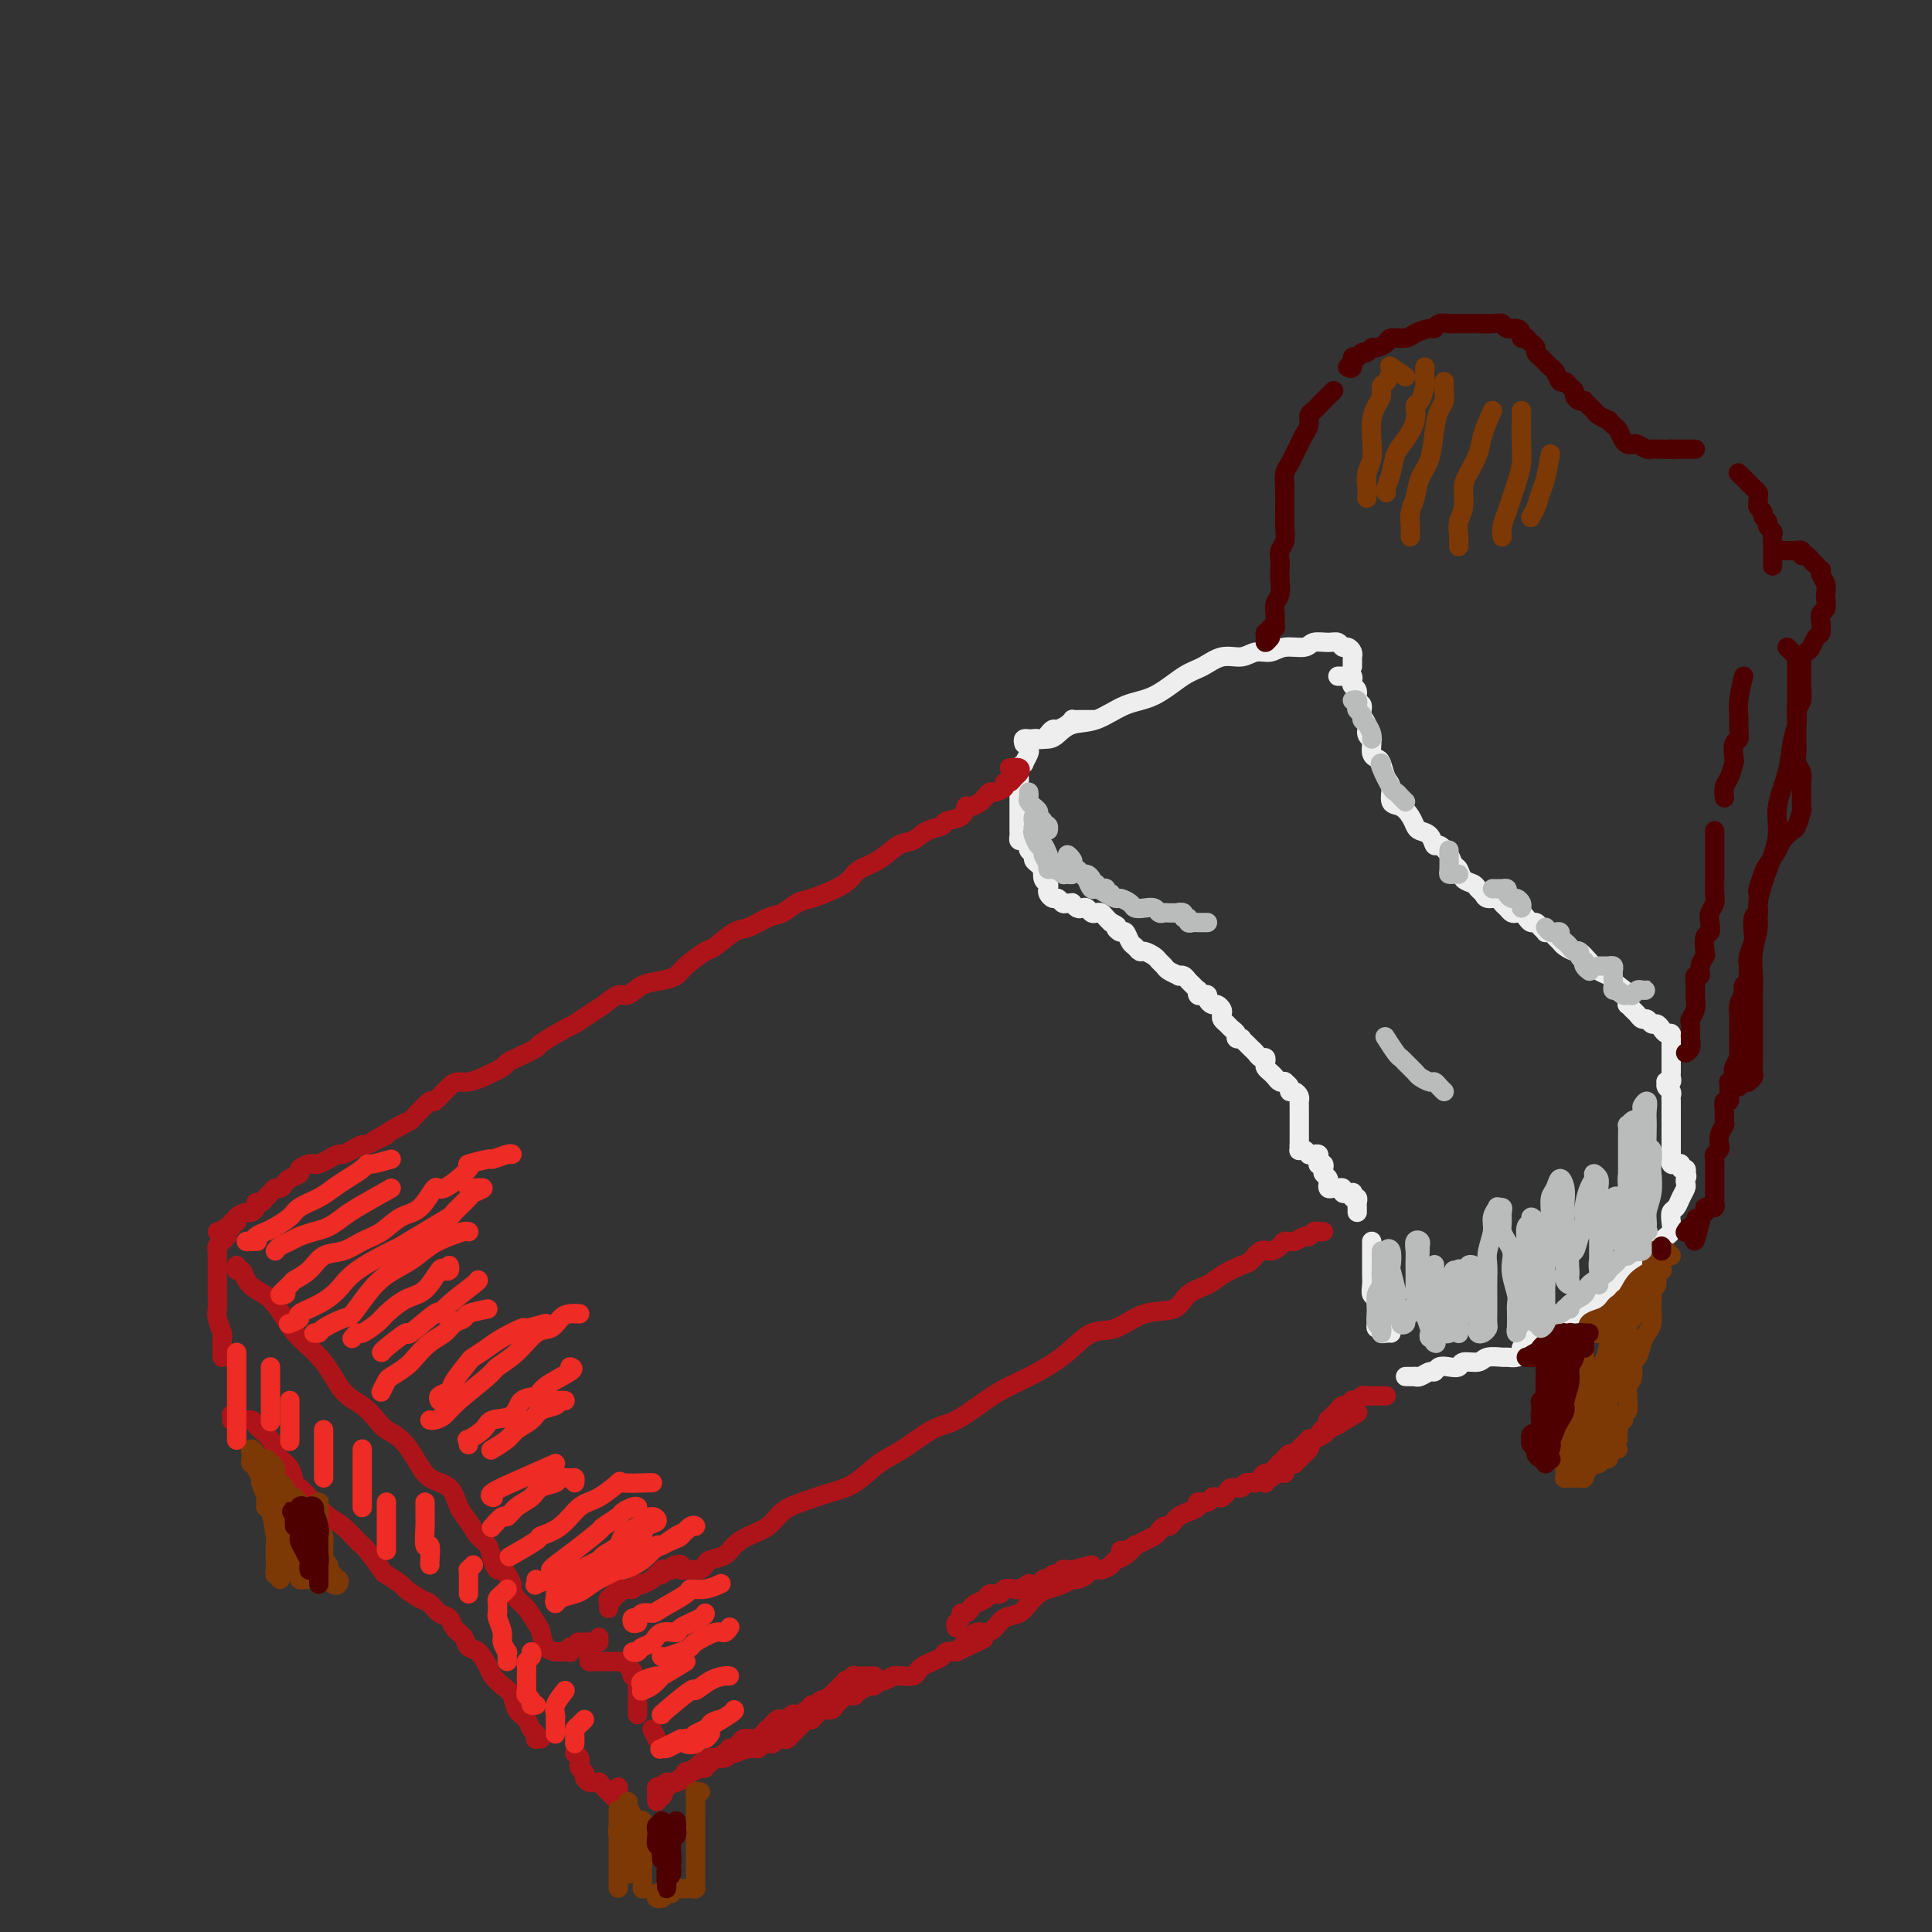 <svg viewBox='0 0 400 400' version='1.1' xmlns='http://www.w3.org/2000/svg' xmlns:xlink='http://www.w3.org/1999/xlink'><rect x="0" y="0" width="400" height="400" fill="#333333" stroke="none"/><g fill='none' stroke='rgb(238,238,238)' stroke-width='4' stroke-linecap='round' stroke-linejoin='round'><path d='M212,154c-0.116,-0.422 -0.231,-0.845 0,-1c0.231,-0.155 0.810,-0.043 1,0c0.190,0.043 -0.008,0.018 0,0c0.008,-0.018 0.223,-0.030 1,0c0.777,0.030 2.117,0.103 3,0c0.883,-0.103 1.308,-0.382 2,-1c0.692,-0.618 1.651,-1.577 3,-2c1.349,-0.423 3.088,-0.311 5,-1c1.912,-0.689 3.999,-2.178 6,-3c2.001,-0.822 3.918,-0.976 6,-2c2.082,-1.024 4.328,-2.920 6,-4c1.672,-1.080 2.769,-1.346 4,-2c1.231,-0.654 2.597,-1.696 4,-2c1.403,-0.304 2.845,0.130 4,0c1.155,-0.130 2.024,-0.823 3,-1c0.976,-0.177 2.061,0.163 3,0c0.939,-0.163 1.733,-0.829 3,-1c1.267,-0.171 3.008,0.154 4,0c0.992,-0.154 1.235,-0.788 2,-1c0.765,-0.212 2.051,-0.001 3,0c0.949,0.001 1.561,-0.206 2,0c0.439,0.206 0.706,0.826 1,1c0.294,0.174 0.615,-0.098 1,0c0.385,0.098 0.835,0.565 1,1c0.165,0.435 0.044,0.838 0,1c-0.044,0.162 -0.012,0.082 0,0c0.012,-0.082 0.003,-0.166 0,0c-0.003,0.166 -0.001,0.583 0,1c0.001,0.417 0.000,0.833 0,1c-0.000,0.167 -0.000,0.083 0,0'/><path d='M277,140c0.339,-0.006 0.678,-0.012 1,0c0.322,0.012 0.626,0.044 1,0c0.374,-0.044 0.817,-0.162 1,0c0.183,0.162 0.106,0.606 0,1c-0.106,0.394 -0.240,0.739 0,1c0.240,0.261 0.853,0.440 1,1c0.147,0.560 -0.172,1.501 0,2c0.172,0.499 0.834,0.554 1,1c0.166,0.446 -0.166,1.282 0,2c0.166,0.718 0.829,1.319 1,2c0.171,0.681 -0.151,1.443 0,2c0.151,0.557 0.776,0.909 1,1c0.224,0.091 0.049,-0.080 0,0c-0.049,0.080 0.028,0.410 0,1c-0.028,0.590 -0.161,1.441 0,2c0.161,0.559 0.616,0.826 1,1c0.384,0.174 0.697,0.255 1,1c0.303,0.745 0.596,2.153 1,3c0.404,0.847 0.921,1.134 1,2c0.079,0.866 -0.278,2.312 0,3c0.278,0.688 1.191,0.617 2,1c0.809,0.383 1.512,1.221 2,2c0.488,0.779 0.760,1.500 1,2c0.240,0.500 0.449,0.781 1,1c0.551,0.219 1.443,0.377 2,1c0.557,0.623 0.779,1.710 1,2c0.221,0.290 0.439,-0.217 1,0c0.561,0.217 1.463,1.157 2,2c0.537,0.843 0.707,1.588 1,2c0.293,0.412 0.709,0.491 1,1c0.291,0.509 0.458,1.447 1,2c0.542,0.553 1.458,0.722 2,1c0.542,0.278 0.708,0.666 1,1c0.292,0.334 0.708,0.614 1,1c0.292,0.386 0.459,0.878 1,1c0.541,0.122 1.454,-0.125 2,0c0.546,0.125 0.724,0.621 1,1c0.276,0.379 0.651,0.640 1,1c0.349,0.360 0.671,0.818 1,1c0.329,0.182 0.666,0.086 1,0c0.334,-0.086 0.667,-0.164 1,0c0.333,0.164 0.668,0.569 1,1c0.332,0.431 0.663,0.886 1,1c0.337,0.114 0.682,-0.114 1,0c0.318,0.114 0.610,0.569 1,1c0.390,0.431 0.878,0.836 1,1c0.122,0.164 -0.123,0.085 0,0c0.123,-0.085 0.614,-0.176 1,0c0.386,0.176 0.666,0.620 1,1c0.334,0.380 0.722,0.696 1,1c0.278,0.304 0.444,0.596 1,1c0.556,0.404 1.501,0.920 2,1c0.499,0.080 0.554,-0.277 1,0c0.446,0.277 1.285,1.187 2,2c0.715,0.813 1.305,1.527 2,2c0.695,0.473 1.495,0.704 2,1c0.505,0.296 0.716,0.656 1,1c0.284,0.344 0.642,0.672 1,1'/><path d='M335,204c4.267,3.102 0.933,1.357 0,1c-0.933,-0.357 0.534,0.674 1,1c0.466,0.326 -0.068,-0.053 0,0c0.068,0.053 0.739,0.539 1,1c0.261,0.461 0.111,0.898 0,1c-0.111,0.102 -0.185,-0.131 0,0c0.185,0.131 0.627,0.628 1,1c0.373,0.372 0.677,0.621 1,1c0.323,0.379 0.664,0.889 1,1c0.336,0.111 0.667,-0.176 1,0c0.333,0.176 0.667,0.817 1,1c0.333,0.183 0.664,-0.090 1,0c0.336,0.090 0.679,0.545 1,1c0.321,0.455 0.622,0.909 1,1c0.378,0.091 0.833,-0.183 1,0c0.167,0.183 0.045,0.822 0,1c-0.045,0.178 -0.012,-0.106 0,0c0.012,0.106 0.003,0.602 0,1c-0.003,0.398 -0.001,0.698 0,1c0.001,0.302 0.000,0.606 0,1c-0.000,0.394 0.000,0.879 0,1c-0.000,0.121 -0.000,-0.123 0,0c0.000,0.123 0.001,0.611 0,1c-0.001,0.389 -0.004,0.679 0,1c0.004,0.321 0.015,0.674 0,1c-0.015,0.326 -0.058,0.626 0,1c0.058,0.374 0.215,0.821 0,1c-0.215,0.179 -0.804,0.089 -1,0c-0.196,-0.089 -0.000,-0.178 0,0c0.000,0.178 -0.196,0.624 0,1c0.196,0.376 0.785,0.681 1,1c0.215,0.319 0.058,0.652 0,1c-0.058,0.348 -0.015,0.709 0,1c0.015,0.291 0.004,0.510 0,1c-0.004,0.490 -0.001,1.250 0,2c0.001,0.750 0.000,1.492 0,2c-0.000,0.508 -0.000,0.784 0,1c0.000,0.216 0.000,0.372 0,1c-0.000,0.628 -0.001,1.727 0,2c0.001,0.273 0.003,-0.280 0,0c-0.003,0.280 -0.011,1.395 0,2c0.011,0.605 0.040,0.702 0,1c-0.040,0.298 -0.151,0.797 0,1c0.151,0.203 0.562,0.110 1,0c0.438,-0.110 0.901,-0.236 1,0c0.099,0.236 -0.166,0.833 0,1c0.166,0.167 0.762,-0.095 1,0c0.238,0.095 0.119,0.548 0,1'/><path d='M349,243c0.468,0.640 0.137,0.739 0,1c-0.137,0.261 -0.079,0.685 0,1c0.079,0.315 0.179,0.521 0,1c-0.179,0.479 -0.636,1.231 -1,2c-0.364,0.769 -0.637,1.554 -1,2c-0.363,0.446 -0.818,0.553 -1,1c-0.182,0.447 -0.090,1.233 0,2c0.090,0.767 0.178,1.516 0,2c-0.178,0.484 -0.622,0.704 -1,1c-0.378,0.296 -0.690,0.668 -1,1c-0.310,0.332 -0.619,0.625 -1,1c-0.381,0.375 -0.833,0.832 -1,1c-0.167,0.168 -0.048,0.048 0,0c0.048,-0.048 0.024,-0.024 0,0'/><path d='M226,149c0.308,0.002 0.617,0.003 0,0c-0.617,-0.003 -2.158,-0.011 -3,0c-0.842,0.011 -0.985,0.041 -1,0c-0.015,-0.041 0.098,-0.152 0,0c-0.098,0.152 -0.407,0.566 -1,1c-0.593,0.434 -1.468,0.887 -2,1c-0.532,0.113 -0.720,-0.114 -1,0c-0.280,0.114 -0.653,0.569 -1,1c-0.347,0.431 -0.668,0.837 -1,1c-0.332,0.163 -0.676,0.084 -1,0c-0.324,-0.084 -0.627,-0.172 -1,0c-0.373,0.172 -0.817,0.606 -1,1c-0.183,0.394 -0.105,0.749 0,1c0.105,0.251 0.238,0.400 0,1c-0.238,0.600 -0.849,1.652 -1,2c-0.151,0.348 0.156,-0.009 0,0c-0.156,0.009 -0.774,0.384 -1,1c-0.226,0.616 -0.061,1.475 0,2c0.061,0.525 0.016,0.718 0,1c-0.016,0.282 -0.004,0.654 0,1c0.004,0.346 0.001,0.665 0,1c-0.001,0.335 -0.000,0.685 0,1c0.000,0.315 0.000,0.595 0,1c-0.000,0.405 -0.000,0.936 0,1c0.000,0.064 0.000,-0.337 0,0c-0.000,0.337 -0.000,1.414 0,2c0.000,0.586 0.000,0.682 0,1c-0.000,0.318 -0.001,0.860 0,1c0.001,0.140 0.003,-0.121 0,0c-0.003,0.121 -0.011,0.625 0,1c0.011,0.375 0.042,0.622 0,1c-0.042,0.378 -0.156,0.889 0,1c0.156,0.111 0.582,-0.178 1,0c0.418,0.178 0.829,0.821 1,1c0.171,0.179 0.101,-0.107 0,0c-0.101,0.107 -0.234,0.607 0,1c0.234,0.393 0.833,0.678 1,1c0.167,0.322 -0.100,0.682 0,1c0.100,0.318 0.566,0.596 1,1c0.434,0.404 0.834,0.934 1,1c0.166,0.066 0.096,-0.334 0,0c-0.096,0.334 -0.219,1.400 0,2c0.219,0.600 0.780,0.734 1,1c0.220,0.266 0.101,0.663 0,1c-0.101,0.337 -0.182,0.612 0,1c0.182,0.388 0.627,0.889 1,1c0.373,0.111 0.673,-0.167 1,0c0.327,0.167 0.679,0.781 1,1c0.321,0.219 0.611,0.045 1,0c0.389,-0.045 0.878,0.040 1,0c0.122,-0.040 -0.122,-0.203 0,0c0.122,0.203 0.610,0.773 1,1c0.390,0.227 0.682,0.113 1,0c0.318,-0.113 0.663,-0.223 1,0c0.337,0.223 0.668,0.781 1,1c0.332,0.219 0.666,0.100 1,0c0.334,-0.100 0.667,-0.181 1,0c0.333,0.181 0.667,0.623 1,1c0.333,0.377 0.667,0.688 1,1'/><path d='M230,191c2.035,0.931 1.123,0.760 1,1c-0.123,0.240 0.545,0.891 1,1c0.455,0.109 0.698,-0.326 1,0c0.302,0.326 0.662,1.411 1,2c0.338,0.589 0.654,0.683 1,1c0.346,0.317 0.723,0.859 1,1c0.277,0.141 0.454,-0.117 1,0c0.546,0.117 1.460,0.609 2,1c0.540,0.391 0.704,0.679 1,1c0.296,0.321 0.723,0.674 1,1c0.277,0.326 0.403,0.626 1,1c0.597,0.374 1.665,0.821 2,1c0.335,0.179 -0.064,0.091 0,0c0.064,-0.091 0.592,-0.183 1,0c0.408,0.183 0.697,0.641 1,1c0.303,0.359 0.620,0.618 1,1c0.380,0.382 0.824,0.886 1,1c0.176,0.114 0.085,-0.163 0,0c-0.085,0.163 -0.163,0.766 0,1c0.163,0.234 0.568,0.100 1,0c0.432,-0.100 0.890,-0.168 1,0c0.110,0.168 -0.128,0.570 0,1c0.128,0.430 0.622,0.889 1,1c0.378,0.111 0.640,-0.125 1,0c0.360,0.125 0.817,0.611 1,1c0.183,0.389 0.092,0.681 0,1c-0.092,0.319 -0.183,0.663 0,1c0.183,0.337 0.642,0.665 1,1c0.358,0.335 0.617,0.677 1,1c0.383,0.323 0.890,0.625 1,1c0.110,0.375 -0.178,0.821 0,1c0.178,0.179 0.821,0.089 1,0c0.179,-0.089 -0.107,-0.178 0,0c0.107,0.178 0.607,0.621 1,1c0.393,0.379 0.680,0.693 1,1c0.320,0.307 0.673,0.607 1,1c0.327,0.393 0.626,0.879 1,1c0.374,0.121 0.821,-0.122 1,0c0.179,0.122 0.089,0.611 0,1c-0.089,0.389 -0.177,0.679 0,1c0.177,0.321 0.621,0.674 1,1c0.379,0.326 0.694,0.626 1,1c0.306,0.374 0.603,0.822 1,1c0.397,0.178 0.894,0.085 1,0c0.106,-0.085 -0.178,-0.163 0,0c0.178,0.163 0.818,0.569 1,1c0.182,0.431 -0.095,0.889 0,1c0.095,0.111 0.561,-0.125 1,0c0.439,0.125 0.850,0.609 1,1c0.150,0.391 0.040,0.687 0,1c-0.040,0.313 -0.011,0.643 0,1c0.011,0.357 0.003,0.740 0,1c-0.003,0.260 -0.001,0.398 0,1c0.001,0.602 0.000,1.667 0,2c-0.000,0.333 -0.000,-0.065 0,0c0.000,0.065 0.000,0.592 0,1c-0.000,0.408 -0.000,0.697 0,1c0.000,0.303 0.000,0.620 0,1c-0.000,0.380 -0.000,0.823 0,1c0.000,0.177 0.000,0.089 0,0'/><path d='M269,237c-0.044,1.635 -0.153,1.223 0,1c0.153,-0.223 0.566,-0.257 1,0c0.434,0.257 0.887,0.804 1,1c0.113,0.196 -0.113,0.042 0,0c0.113,-0.042 0.565,0.027 1,0c0.435,-0.027 0.852,-0.152 1,0c0.148,0.152 0.026,0.580 0,1c-0.026,0.420 0.045,0.834 0,1c-0.045,0.166 -0.204,0.086 0,0c0.204,-0.086 0.773,-0.177 1,0c0.227,0.177 0.114,0.621 0,1c-0.114,0.379 -0.227,0.694 0,1c0.227,0.306 0.796,0.604 1,1c0.204,0.396 0.043,0.891 0,1c-0.043,0.109 0.031,-0.168 0,0c-0.031,0.168 -0.167,0.781 0,1c0.167,0.219 0.636,0.045 1,0c0.364,-0.045 0.623,0.041 1,0c0.377,-0.041 0.872,-0.208 1,0c0.128,0.208 -0.110,0.792 0,1c0.110,0.208 0.569,0.041 1,0c0.431,-0.041 0.833,0.045 1,0c0.167,-0.045 0.097,-0.219 0,0c-0.097,0.219 -0.222,0.833 0,1c0.222,0.167 0.792,-0.113 1,0c0.208,0.113 0.056,0.618 0,1c-0.056,0.382 -0.015,0.641 0,1c0.015,0.359 0.004,0.817 0,1c-0.004,0.183 -0.002,0.092 0,0'/><path d='M284,257c0.000,0.297 0.000,0.594 0,1c-0.000,0.406 -0.000,0.920 0,1c0.000,0.080 0.000,-0.274 0,0c-0.000,0.274 -0.001,1.177 0,2c0.001,0.823 0.004,1.567 0,2c-0.004,0.433 -0.015,0.553 0,1c0.015,0.447 0.057,1.219 0,2c-0.057,0.781 -0.211,1.571 0,2c0.211,0.429 0.789,0.496 1,1c0.211,0.504 0.055,1.446 0,2c-0.055,0.554 -0.011,0.722 0,1c0.011,0.278 -0.012,0.667 0,1c0.012,0.333 0.059,0.611 0,1c-0.059,0.389 -0.222,0.889 0,1c0.222,0.111 0.830,-0.166 1,0c0.170,0.166 -0.099,0.777 0,1c0.099,0.223 0.565,0.060 1,0c0.435,-0.060 0.839,-0.017 1,0c0.161,0.017 0.081,0.009 0,0'/><path d='M293,285c-0.287,-0.000 -0.575,-0.000 -1,0c-0.425,0.000 -0.988,0.001 -1,0c-0.012,-0.001 0.525,-0.004 1,0c0.475,0.004 0.887,0.016 1,0c0.113,-0.016 -0.073,-0.061 0,0c0.073,0.061 0.403,0.226 1,0c0.597,-0.226 1.459,-0.844 2,-1c0.541,-0.156 0.759,0.150 1,0c0.241,-0.150 0.505,-0.757 1,-1c0.495,-0.243 1.219,-0.121 2,0c0.781,0.121 1.617,0.243 2,0c0.383,-0.243 0.311,-0.850 1,-1c0.689,-0.150 2.139,0.157 3,0c0.861,-0.157 1.135,-0.777 2,-1c0.865,-0.223 2.322,-0.049 3,0c0.678,0.049 0.577,-0.029 1,0c0.423,0.029 1.371,0.163 2,0c0.629,-0.163 0.941,-0.622 1,-1c0.059,-0.378 -0.134,-0.675 0,-1c0.134,-0.325 0.595,-0.680 1,-1c0.405,-0.320 0.754,-0.607 1,-1c0.246,-0.393 0.391,-0.894 1,-1c0.609,-0.106 1.684,0.183 2,0c0.316,-0.183 -0.126,-0.838 0,-1c0.126,-0.162 0.821,0.168 1,0c0.179,-0.168 -0.158,-0.833 0,-1c0.158,-0.167 0.812,0.166 1,0c0.188,-0.166 -0.090,-0.829 0,-1c0.090,-0.171 0.549,0.150 1,0c0.451,-0.150 0.894,-0.773 1,-1c0.106,-0.227 -0.125,-0.060 0,0c0.125,0.060 0.607,0.013 1,0c0.393,-0.013 0.697,0.007 1,0c0.303,-0.007 0.606,-0.039 1,0c0.394,0.039 0.879,0.151 1,0c0.121,-0.151 -0.123,-0.566 0,-1c0.123,-0.434 0.611,-0.886 1,-1c0.389,-0.114 0.678,0.110 1,0c0.322,-0.110 0.677,-0.554 1,-1c0.323,-0.446 0.612,-0.893 1,-1c0.388,-0.107 0.874,0.125 1,0c0.126,-0.125 -0.107,-0.607 0,-1c0.107,-0.393 0.554,-0.698 1,-1c0.446,-0.302 0.890,-0.602 1,-1c0.110,-0.398 -0.114,-0.895 0,-1c0.114,-0.105 0.566,0.182 1,0c0.434,-0.182 0.851,-0.833 1,-1c0.149,-0.167 0.030,0.151 0,0c-0.030,-0.151 0.030,-0.771 0,-1c-0.030,-0.229 -0.152,-0.065 0,0c0.152,0.065 0.576,0.033 1,0'/><path d='M338,262c3.655,-3.167 0.792,-1.583 0,-1c-0.792,0.583 0.488,0.167 1,0c0.512,-0.167 0.256,-0.083 0,0'/></g>
<g fill='none' stroke='rgb(173,20,25)' stroke-width='4' stroke-linecap='round' stroke-linejoin='round'><path d='M209,159c0.821,-0.091 1.641,-0.183 2,0c0.359,0.183 0.256,0.640 0,1c-0.256,0.360 -0.664,0.622 -1,1c-0.336,0.378 -0.601,0.871 -1,1c-0.399,0.129 -0.933,-0.106 -1,0c-0.067,0.106 0.334,0.553 0,1c-0.334,0.447 -1.403,0.895 -2,1c-0.597,0.105 -0.724,-0.131 -1,0c-0.276,0.131 -0.702,0.630 -1,1c-0.298,0.370 -0.469,0.610 -1,1c-0.531,0.390 -1.422,0.931 -2,1c-0.578,0.069 -0.843,-0.333 -1,0c-0.157,0.333 -0.205,1.403 -1,2c-0.795,0.597 -2.337,0.721 -3,1c-0.663,0.279 -0.448,0.711 -1,1c-0.552,0.289 -1.870,0.433 -3,1c-1.130,0.567 -2.070,1.555 -3,2c-0.930,0.445 -1.850,0.345 -3,1c-1.150,0.655 -2.531,2.063 -4,3c-1.469,0.937 -3.026,1.402 -4,2c-0.974,0.598 -1.367,1.330 -2,2c-0.633,0.670 -1.508,1.277 -3,2c-1.492,0.723 -3.600,1.560 -5,2c-1.400,0.440 -2.092,0.483 -3,1c-0.908,0.517 -2.033,1.509 -3,2c-0.967,0.491 -1.776,0.483 -3,1c-1.224,0.517 -2.863,1.560 -4,2c-1.137,0.440 -1.770,0.279 -3,1c-1.230,0.721 -3.055,2.326 -4,3c-0.945,0.674 -1.008,0.417 -2,1c-0.992,0.583 -2.913,2.007 -4,3c-1.087,0.993 -1.340,1.557 -2,2c-0.660,0.443 -1.727,0.766 -3,1c-1.273,0.234 -2.752,0.380 -4,1c-1.248,0.620 -2.264,1.715 -3,2c-0.736,0.285 -1.191,-0.238 -2,0c-0.809,0.238 -1.973,1.237 -3,2c-1.027,0.763 -1.918,1.288 -3,2c-1.082,0.712 -2.356,1.609 -3,2c-0.644,0.391 -0.660,0.276 -2,1c-1.340,0.724 -4.006,2.287 -5,3c-0.994,0.713 -0.317,0.576 -1,1c-0.683,0.424 -2.725,1.410 -4,2c-1.275,0.590 -1.784,0.785 -2,1c-0.216,0.215 -0.139,0.450 -1,1c-0.861,0.550 -2.658,1.413 -4,2c-1.342,0.587 -2.227,0.897 -3,1c-0.773,0.103 -1.434,0.000 -2,0c-0.566,-0.000 -1.038,0.103 -2,1c-0.962,0.897 -2.413,2.588 -3,3c-0.587,0.412 -0.311,-0.454 -1,0c-0.689,0.454 -2.345,2.227 -4,4'/><path d='M85,232c-13.955,7.605 -4.842,2.616 -2,1c2.842,-1.616 -0.586,0.141 -2,1c-1.414,0.859 -0.815,0.821 -1,1c-0.185,0.179 -1.153,0.574 -2,1c-0.847,0.426 -1.574,0.884 -2,1c-0.426,0.116 -0.551,-0.110 -1,0c-0.449,0.110 -1.223,0.555 -2,1c-0.777,0.445 -1.556,0.890 -2,1c-0.444,0.110 -0.551,-0.115 -1,0c-0.449,0.115 -1.239,0.570 -2,1c-0.761,0.430 -1.495,0.836 -2,1c-0.505,0.164 -0.783,0.085 -1,0c-0.217,-0.085 -0.373,-0.178 -1,0c-0.627,0.178 -1.726,0.626 -2,1c-0.274,0.374 0.277,0.674 0,1c-0.277,0.326 -1.384,0.679 -2,1c-0.616,0.321 -0.743,0.611 -1,1c-0.257,0.389 -0.646,0.879 -1,1c-0.354,0.121 -0.673,-0.126 -1,0c-0.327,0.126 -0.661,0.625 -1,1c-0.339,0.375 -0.683,0.626 -1,1c-0.317,0.374 -0.609,0.870 -1,1c-0.391,0.130 -0.883,-0.106 -1,0c-0.117,0.106 0.142,0.554 0,1c-0.142,0.446 -0.683,0.889 -1,1c-0.317,0.111 -0.410,-0.110 -1,0c-0.590,0.110 -1.678,0.550 -2,1c-0.322,0.450 0.121,0.909 0,1c-0.121,0.091 -0.807,-0.186 -1,0c-0.193,0.186 0.106,0.834 0,1c-0.106,0.166 -0.616,-0.151 -1,0c-0.384,0.151 -0.642,0.772 -1,1c-0.358,0.228 -0.817,0.065 -1,0c-0.183,-0.065 -0.092,-0.033 0,0'/><path d='M274,255c-0.335,0.033 -0.670,0.065 -1,0c-0.330,-0.065 -0.656,-0.228 -1,0c-0.344,0.228 -0.707,0.848 -1,1c-0.293,0.152 -0.515,-0.165 -1,0c-0.485,0.165 -1.232,0.813 -2,1c-0.768,0.187 -1.557,-0.087 -2,0c-0.443,0.087 -0.539,0.533 -1,1c-0.461,0.467 -1.285,0.954 -2,1c-0.715,0.046 -1.320,-0.349 -2,0c-0.680,0.349 -1.435,1.443 -2,2c-0.565,0.557 -0.939,0.577 -2,1c-1.061,0.423 -2.810,1.249 -4,2c-1.190,0.751 -1.822,1.428 -3,2c-1.178,0.572 -2.901,1.040 -4,2c-1.099,0.960 -1.573,2.413 -3,3c-1.427,0.587 -3.808,0.310 -6,1c-2.192,0.690 -4.196,2.348 -6,3c-1.804,0.652 -3.407,0.298 -5,1c-1.593,0.702 -3.174,2.461 -5,4c-1.826,1.539 -3.897,2.857 -6,4c-2.103,1.143 -4.239,2.109 -6,3c-1.761,0.891 -3.148,1.707 -5,3c-1.852,1.293 -4.168,3.064 -6,4c-1.832,0.936 -3.180,1.038 -5,2c-1.820,0.962 -4.111,2.786 -6,4c-1.889,1.214 -3.377,1.819 -5,3c-1.623,1.181 -3.381,2.939 -5,4c-1.619,1.061 -3.097,1.425 -5,2c-1.903,0.575 -4.229,1.361 -6,2c-1.771,0.639 -2.987,1.131 -4,2c-1.013,0.869 -1.823,2.117 -3,3c-1.177,0.883 -2.721,1.402 -4,2c-1.279,0.598 -2.293,1.274 -3,2c-0.707,0.726 -1.107,1.501 -2,2c-0.893,0.499 -2.281,0.722 -3,1c-0.719,0.278 -0.771,0.610 -1,1c-0.229,0.390 -0.635,0.836 -1,1c-0.365,0.164 -0.690,0.045 -1,0c-0.310,-0.045 -0.604,-0.016 -1,0c-0.396,0.016 -0.893,0.018 -1,0c-0.107,-0.018 0.178,-0.056 0,0c-0.178,0.056 -0.817,0.207 -1,0c-0.183,-0.207 0.091,-0.774 0,-1c-0.091,-0.226 -0.545,-0.113 -1,0'/><path d='M140,324c-0.957,0.067 -0.848,0.735 -1,1c-0.152,0.265 -0.564,0.126 -1,0c-0.436,-0.126 -0.895,-0.240 -1,0c-0.105,0.240 0.144,0.835 0,1c-0.144,0.165 -0.683,-0.100 -1,0c-0.317,0.100 -0.414,0.567 -1,1c-0.586,0.433 -1.662,0.834 -2,1c-0.338,0.166 0.063,0.097 0,0c-0.063,-0.097 -0.590,-0.222 -1,0c-0.410,0.222 -0.702,0.790 -1,1c-0.298,0.210 -0.600,0.060 -1,0c-0.400,-0.060 -0.896,-0.031 -1,0c-0.104,0.031 0.183,0.065 0,0c-0.183,-0.065 -0.837,-0.228 -1,0c-0.163,0.228 0.167,0.849 0,1c-0.167,0.151 -0.829,-0.166 -1,0c-0.171,0.166 0.150,0.815 0,1c-0.150,0.185 -0.772,-0.095 -1,0c-0.228,0.095 -0.061,0.564 0,1c0.061,0.436 0.018,0.839 0,1c-0.018,0.161 -0.009,0.081 0,0'/><path d='M124,339c-0.309,0.341 -0.619,0.683 -1,1c-0.381,0.317 -0.835,0.611 -1,1c-0.165,0.389 -0.041,0.875 0,1c0.041,0.125 0.001,-0.110 0,0c-0.001,0.110 0.038,0.565 0,1c-0.038,0.435 -0.152,0.849 0,1c0.152,0.151 0.569,0.041 1,0c0.431,-0.041 0.876,-0.011 1,0c0.124,0.011 -0.073,0.003 0,0c0.073,-0.003 0.414,-0.001 1,0c0.586,0.001 1.415,-0.001 2,0c0.585,0.001 0.926,0.003 1,0c0.074,-0.003 -0.120,-0.012 0,0c0.120,0.012 0.554,0.046 1,0c0.446,-0.046 0.903,-0.171 1,0c0.097,0.171 -0.166,0.638 0,1c0.166,0.362 0.763,0.621 1,1c0.237,0.379 0.116,0.880 0,1c-0.116,0.120 -0.227,-0.140 0,0c0.227,0.140 0.793,0.681 1,1c0.207,0.319 0.055,0.418 0,1c-0.055,0.582 -0.015,1.648 0,2c0.015,0.352 0.004,-0.011 0,0c-0.004,0.011 -0.001,0.395 0,1c0.001,0.605 0.000,1.432 0,2c-0.000,0.568 -0.000,0.877 0,1c0.000,0.123 0.000,0.062 0,0'/><path d='M135,358c0.422,0.844 0.844,1.689 1,2c0.156,0.311 0.044,0.089 0,0c-0.044,-0.089 -0.022,-0.044 0,0'/><path d='M287,289c-0.341,0.000 -0.683,0.000 -1,0c-0.317,-0.000 -0.610,-0.001 -1,0c-0.390,0.001 -0.878,0.004 -1,0c-0.122,-0.004 0.121,-0.015 0,0c-0.121,0.015 -0.606,0.055 -1,0c-0.394,-0.055 -0.697,-0.207 -1,0c-0.303,0.207 -0.606,0.773 -1,1c-0.394,0.227 -0.879,0.117 -1,0c-0.121,-0.117 0.123,-0.239 0,0c-0.123,0.239 -0.611,0.838 -1,1c-0.389,0.162 -0.679,-0.115 -1,0c-0.321,0.115 -0.674,0.622 -1,1c-0.326,0.378 -0.627,0.627 -1,1c-0.373,0.373 -0.818,0.871 -1,1c-0.182,0.129 -0.100,-0.110 0,0c0.100,0.110 0.219,0.568 0,1c-0.219,0.432 -0.777,0.838 -1,1c-0.223,0.162 -0.112,0.081 0,0'/><path d='M271,299c0.195,0.226 0.389,0.452 0,1c-0.389,0.548 -1.362,1.417 -2,2c-0.638,0.583 -0.941,0.878 -1,1c-0.059,0.122 0.126,0.070 0,0c-0.126,-0.070 -0.562,-0.160 -1,0c-0.438,0.160 -0.878,0.568 -1,1c-0.122,0.432 0.072,0.886 0,1c-0.072,0.114 -0.412,-0.113 -1,0c-0.588,0.113 -1.426,0.566 -2,1c-0.574,0.434 -0.885,0.848 -1,1c-0.115,0.152 -0.033,0.044 0,0c0.033,-0.044 0.016,-0.022 0,0'/><path d='M235,320c-0.733,0.422 -1.467,0.844 -2,1c-0.533,0.156 -0.867,0.044 -1,0c-0.133,-0.044 -0.067,-0.022 0,0'/><path d='M226,324c-1.569,0.425 -3.137,0.850 -4,1c-0.863,0.150 -1.019,0.026 -1,0c0.019,-0.026 0.213,0.044 0,0c-0.213,-0.044 -0.831,-0.204 -1,0c-0.169,0.204 0.113,0.773 0,1c-0.113,0.227 -0.622,0.112 -1,0c-0.378,-0.112 -0.625,-0.223 -1,0c-0.375,0.223 -0.879,0.778 -1,1c-0.121,0.222 0.141,0.111 0,0c-0.141,-0.111 -0.686,-0.222 -1,0c-0.314,0.222 -0.398,0.778 -1,1c-0.602,0.222 -1.724,0.111 -2,0c-0.276,-0.111 0.292,-0.222 0,0c-0.292,0.222 -1.444,0.777 -2,1c-0.556,0.223 -0.515,0.115 -1,0c-0.485,-0.115 -1.496,-0.238 -2,0c-0.504,0.238 -0.502,0.837 -1,1c-0.498,0.163 -1.495,-0.110 -2,0c-0.505,0.110 -0.518,0.603 -1,1c-0.482,0.397 -1.435,0.698 -2,1c-0.565,0.302 -0.744,0.606 -1,1c-0.256,0.394 -0.591,0.880 -1,1c-0.409,0.120 -0.894,-0.125 -1,0c-0.106,0.125 0.168,0.621 0,1c-0.168,0.379 -0.776,0.640 -1,1c-0.224,0.360 -0.064,0.817 0,1c0.064,0.183 0.032,0.091 0,0'/><path d='M181,347c-1.685,0.030 -3.370,0.059 -4,0c-0.630,-0.059 -0.206,-0.208 0,0c0.206,0.208 0.195,0.773 0,1c-0.195,0.227 -0.573,0.118 -1,0c-0.427,-0.118 -0.903,-0.243 -1,0c-0.097,0.243 0.185,0.854 0,1c-0.185,0.146 -0.837,-0.172 -1,0c-0.163,0.172 0.164,0.835 0,1c-0.164,0.165 -0.817,-0.167 -1,0c-0.183,0.167 0.106,0.833 0,1c-0.106,0.167 -0.607,-0.167 -1,0c-0.393,0.167 -0.679,0.833 -1,1c-0.321,0.167 -0.677,-0.167 -1,0c-0.323,0.167 -0.611,0.833 -1,1c-0.389,0.167 -0.877,-0.165 -1,0c-0.123,0.165 0.121,0.828 0,1c-0.121,0.172 -0.606,-0.146 -1,0c-0.394,0.146 -0.697,0.757 -1,1c-0.303,0.243 -0.606,0.118 -1,0c-0.394,-0.118 -0.879,-0.229 -1,0c-0.121,0.229 0.122,0.797 0,1c-0.122,0.203 -0.607,0.039 -1,0c-0.393,-0.039 -0.693,0.046 -1,0c-0.307,-0.046 -0.621,-0.223 -1,0c-0.379,0.223 -0.822,0.847 -1,1c-0.178,0.153 -0.089,-0.166 0,0c0.089,0.166 0.179,0.815 0,1c-0.179,0.185 -0.626,-0.094 -1,0c-0.374,0.094 -0.674,0.561 -1,1c-0.326,0.439 -0.679,0.849 -1,1c-0.321,0.151 -0.611,0.043 -1,0c-0.389,-0.043 -0.877,-0.022 -1,0c-0.123,0.022 0.121,0.043 0,0c-0.121,-0.043 -0.606,-0.151 -1,0c-0.394,0.151 -0.697,0.561 -1,1c-0.303,0.439 -0.606,0.906 -1,1c-0.394,0.094 -0.879,-0.185 -1,0c-0.121,0.185 0.121,0.833 0,1c-0.121,0.167 -0.606,-0.148 -1,0c-0.394,0.148 -0.698,0.758 -1,1c-0.302,0.242 -0.603,0.116 -1,0c-0.397,-0.116 -0.890,-0.224 -1,0c-0.110,0.224 0.164,0.778 0,1c-0.164,0.222 -0.766,0.111 -1,0c-0.234,-0.111 -0.102,-0.222 0,0c0.102,0.222 0.172,0.778 0,1c-0.172,0.222 -0.586,0.111 -1,0'/><path d='M145,366c-5.751,2.880 -2.129,0.580 -1,0c1.129,-0.580 -0.236,0.562 -1,1c-0.764,0.438 -0.926,0.174 -1,0c-0.074,-0.174 -0.061,-0.258 0,0c0.061,0.258 0.171,0.858 0,1c-0.171,0.142 -0.624,-0.173 -1,0c-0.376,0.173 -0.675,0.835 -1,1c-0.325,0.165 -0.674,-0.166 -1,0c-0.326,0.166 -0.627,0.829 -1,1c-0.373,0.171 -0.818,-0.150 -1,0c-0.182,0.150 -0.100,0.772 0,1c0.100,0.228 0.219,0.061 0,0c-0.219,-0.061 -0.777,-0.018 -1,0c-0.223,0.018 -0.112,0.009 0,0'/><path d='M138,369c-0.453,0.415 -0.906,0.829 -1,1c-0.094,0.171 0.171,0.097 0,0c-0.171,-0.097 -0.777,-0.219 -1,0c-0.223,0.219 -0.064,0.777 0,1c0.064,0.223 0.032,0.112 0,0'/><path d='M124,340c-0.083,0.000 -0.167,0.000 -1,0c-0.833,0.000 -2.417,0.000 -3,0c-0.583,0.000 -0.167,0.000 0,0c0.167,0.000 0.083,0.000 0,0'/><path d='M49,263c0.025,-0.548 0.050,-1.097 0,-1c-0.050,0.097 -0.176,0.839 0,1c0.176,0.161 0.655,-0.260 1,0c0.345,0.260 0.555,1.202 1,2c0.445,0.798 1.126,1.453 2,2c0.874,0.547 1.941,0.986 3,2c1.059,1.014 2.110,2.602 3,4c0.890,1.398 1.618,2.605 3,4c1.382,1.395 3.419,2.979 5,5c1.581,2.021 2.706,4.479 4,6c1.294,1.521 2.759,2.103 4,3c1.241,0.897 2.260,2.107 3,3c0.740,0.893 1.203,1.469 2,2c0.797,0.531 1.929,1.017 3,2c1.071,0.983 2.083,2.465 3,4c0.917,1.535 1.740,3.125 3,4c1.260,0.875 2.957,1.034 4,2c1.043,0.966 1.431,2.737 2,4c0.569,1.263 1.318,2.017 2,3c0.682,0.983 1.296,2.196 2,3c0.704,0.804 1.498,1.198 2,2c0.502,0.802 0.713,2.012 1,3c0.287,0.988 0.651,1.755 1,2c0.349,0.245 0.684,-0.033 1,0c0.316,0.033 0.612,0.378 1,1c0.388,0.622 0.867,1.522 1,2c0.133,0.478 -0.080,0.536 0,1c0.080,0.464 0.454,1.336 1,2c0.546,0.664 1.264,1.120 2,2c0.736,0.880 1.489,2.183 2,3c0.511,0.817 0.781,1.147 1,2c0.219,0.853 0.387,2.229 1,3c0.613,0.771 1.671,0.938 2,1c0.329,0.062 -0.069,0.017 0,0c0.069,-0.017 0.607,-0.008 1,0c0.393,0.008 0.641,0.016 1,0c0.359,-0.016 0.828,-0.056 1,0c0.172,0.056 0.046,0.207 0,0c-0.046,-0.207 -0.013,-0.774 0,-1c0.013,-0.226 0.007,-0.113 0,0'/><path d='M47,256c-0.309,0.343 -0.619,0.686 -1,1c-0.381,0.314 -0.834,0.598 -1,1c-0.166,0.402 -0.044,0.922 0,1c0.044,0.078 0.012,-0.286 0,0c-0.012,0.286 -0.003,1.221 0,2c0.003,0.779 -0.000,1.400 0,2c0.000,0.600 0.004,1.177 0,2c-0.004,0.823 -0.015,1.892 0,3c0.015,1.108 0.057,2.255 0,3c-0.057,0.745 -0.211,1.089 0,2c0.211,0.911 0.789,2.388 1,3c0.211,0.612 0.057,0.360 0,1c-0.057,0.640 -0.015,2.171 0,3c0.015,0.829 0.004,0.954 0,1c-0.004,0.046 -0.001,0.013 0,0c0.001,-0.013 0.001,-0.007 0,0'/><path d='M48,294c0.002,-0.031 0.004,-0.062 0,0c-0.004,0.062 -0.013,0.217 0,0c0.013,-0.217 0.049,-0.805 0,-1c-0.049,-0.195 -0.182,0.004 0,0c0.182,-0.004 0.678,-0.209 1,0c0.322,0.209 0.471,0.833 1,1c0.529,0.167 1.437,-0.121 2,0c0.563,0.121 0.780,0.652 1,1c0.220,0.348 0.444,0.515 1,1c0.556,0.485 1.445,1.290 2,2c0.555,0.710 0.778,1.327 1,2c0.222,0.673 0.444,1.402 1,2c0.556,0.598 1.448,1.066 2,2c0.552,0.934 0.766,2.333 1,3c0.234,0.667 0.488,0.600 1,1c0.512,0.400 1.282,1.266 2,2c0.718,0.734 1.384,1.335 2,2c0.616,0.665 1.181,1.394 2,2c0.819,0.606 1.891,1.089 3,2c1.109,0.911 2.256,2.251 3,3c0.744,0.749 1.087,0.906 2,2c0.913,1.094 2.398,3.123 3,4c0.602,0.877 0.321,0.601 1,1c0.679,0.399 2.317,1.473 3,2c0.683,0.527 0.411,0.508 1,1c0.589,0.492 2.041,1.497 3,2c0.959,0.503 1.427,0.505 2,1c0.573,0.495 1.252,1.485 2,2c0.748,0.515 1.565,0.556 2,1c0.435,0.444 0.488,1.292 1,2c0.512,0.708 1.484,1.278 2,2c0.516,0.722 0.575,1.597 1,2c0.425,0.403 1.217,0.333 2,1c0.783,0.667 1.557,2.069 2,3c0.443,0.931 0.556,1.390 1,2c0.444,0.610 1.218,1.372 2,2c0.782,0.628 1.572,1.124 2,2c0.428,0.876 0.493,2.133 1,3c0.507,0.867 1.455,1.342 2,2c0.545,0.658 0.686,1.497 1,2c0.314,0.503 0.802,0.671 1,1c0.198,0.329 0.104,0.820 0,1c-0.104,0.180 -0.220,0.048 0,0c0.220,-0.048 0.777,-0.014 1,0c0.223,0.014 0.111,0.007 0,0'/><path d='M119,363c0.425,0.303 0.850,0.606 1,1c0.150,0.394 0.025,0.879 0,1c-0.025,0.121 0.048,-0.121 0,0c-0.048,0.121 -0.219,0.607 0,1c0.219,0.393 0.828,0.694 1,1c0.172,0.306 -0.094,0.618 0,1c0.094,0.382 0.547,0.835 1,1c0.453,0.165 0.905,0.044 1,0c0.095,-0.044 -0.168,-0.009 0,0c0.168,0.009 0.766,-0.009 1,0c0.234,0.009 0.104,0.044 0,0c-0.104,-0.044 -0.182,-0.166 0,0c0.182,0.166 0.623,0.619 1,1c0.377,0.381 0.689,0.691 1,1c0.311,0.309 0.619,0.616 1,1c0.381,0.384 0.834,0.846 1,1c0.166,0.154 0.044,-0.001 0,0c-0.044,0.001 -0.012,0.158 0,0c0.012,-0.158 0.003,-0.630 0,-1c-0.003,-0.370 -0.001,-0.638 0,-1c0.001,-0.362 0.000,-0.818 0,-1c-0.000,-0.182 -0.000,-0.091 0,0'/><path d='M136,372c0.026,0.550 0.051,1.101 0,1c-0.051,-0.101 -0.179,-0.852 0,-1c0.179,-0.148 0.666,0.309 1,0c0.334,-0.309 0.515,-1.383 1,-2c0.485,-0.617 1.275,-0.777 2,-1c0.725,-0.223 1.385,-0.509 2,-1c0.615,-0.491 1.185,-1.188 2,-2c0.815,-0.812 1.874,-1.738 3,-2c1.126,-0.262 2.319,0.141 3,0c0.681,-0.141 0.849,-0.826 1,-1c0.151,-0.174 0.283,0.165 1,0c0.717,-0.165 2.019,-0.832 3,-1c0.981,-0.168 1.643,0.165 2,0c0.357,-0.165 0.410,-0.828 1,-1c0.590,-0.172 1.717,0.146 2,0c0.283,-0.146 -0.279,-0.756 0,-1c0.279,-0.244 1.398,-0.121 2,0c0.602,0.121 0.686,0.240 1,0c0.314,-0.240 0.857,-0.839 1,-1c0.143,-0.161 -0.115,0.114 0,0c0.115,-0.114 0.604,-0.618 1,-1c0.396,-0.382 0.698,-0.641 1,-1c0.302,-0.359 0.605,-0.818 1,-1c0.395,-0.182 0.883,-0.086 1,0c0.117,0.086 -0.137,0.164 0,0c0.137,-0.164 0.667,-0.568 1,-1c0.333,-0.432 0.471,-0.890 1,-1c0.529,-0.110 1.451,0.128 2,0c0.549,-0.128 0.725,-0.622 1,-1c0.275,-0.378 0.647,-0.641 1,-1c0.353,-0.359 0.685,-0.813 1,-1c0.315,-0.187 0.613,-0.107 1,0c0.387,0.107 0.863,0.240 1,0c0.137,-0.240 -0.065,-0.853 0,-1c0.065,-0.147 0.398,0.172 1,0c0.602,-0.172 1.474,-0.834 2,-1c0.526,-0.166 0.704,0.166 1,0c0.296,-0.166 0.708,-0.829 1,-1c0.292,-0.171 0.463,0.151 1,0c0.537,-0.151 1.439,-0.776 2,-1c0.561,-0.224 0.779,-0.049 1,0c0.221,0.049 0.443,-0.028 1,0c0.557,0.028 1.449,0.163 2,0c0.551,-0.163 0.763,-0.622 1,-1c0.237,-0.378 0.500,-0.676 1,-1c0.500,-0.324 1.237,-0.674 2,-1c0.763,-0.326 1.552,-0.626 2,-1c0.448,-0.374 0.557,-0.821 1,-1c0.443,-0.179 1.222,-0.089 2,0'/><path d='M198,342c10.070,-4.840 4.246,-1.940 2,-1c-2.246,0.940 -0.912,-0.081 0,-1c0.912,-0.919 1.403,-1.737 2,-2c0.597,-0.263 1.301,0.029 2,0c0.699,-0.029 1.395,-0.379 2,-1c0.605,-0.621 1.120,-1.514 2,-2c0.880,-0.486 2.126,-0.564 3,-1c0.874,-0.436 1.376,-1.231 2,-2c0.624,-0.769 1.370,-1.512 2,-2c0.630,-0.488 1.142,-0.722 2,-1c0.858,-0.278 2.060,-0.600 3,-1c0.940,-0.400 1.616,-0.877 2,-1c0.384,-0.123 0.474,0.108 1,0c0.526,-0.108 1.488,-0.554 2,-1c0.512,-0.446 0.573,-0.892 1,-1c0.427,-0.108 1.218,0.121 2,0c0.782,-0.121 1.553,-0.592 2,-1c0.447,-0.408 0.570,-0.753 1,-1c0.430,-0.247 1.165,-0.395 2,-1c0.835,-0.605 1.768,-1.667 2,-2c0.232,-0.333 -0.236,0.065 0,0c0.236,-0.065 1.176,-0.591 2,-1c0.824,-0.409 1.530,-0.701 2,-1c0.470,-0.299 0.703,-0.605 1,-1c0.297,-0.395 0.659,-0.879 1,-1c0.341,-0.121 0.660,0.123 1,0c0.340,-0.123 0.702,-0.611 1,-1c0.298,-0.389 0.531,-0.678 1,-1c0.469,-0.322 1.172,-0.679 2,-1c0.828,-0.321 1.780,-0.608 2,-1c0.220,-0.392 -0.291,-0.890 0,-1c0.291,-0.110 1.383,0.167 2,0c0.617,-0.167 0.757,-0.780 1,-1c0.243,-0.220 0.589,-0.049 1,0c0.411,0.049 0.888,-0.024 1,0c0.112,0.024 -0.140,0.146 0,0c0.140,-0.146 0.671,-0.560 1,-1c0.329,-0.440 0.455,-0.905 1,-1c0.545,-0.095 1.508,0.181 2,0c0.492,-0.181 0.513,-0.818 1,-1c0.487,-0.182 1.440,0.092 2,0c0.560,-0.092 0.729,-0.550 1,-1c0.271,-0.450 0.646,-0.891 1,-1c0.354,-0.109 0.687,0.116 1,0c0.313,-0.116 0.606,-0.571 1,-1c0.394,-0.429 0.889,-0.832 1,-1c0.111,-0.168 -0.164,-0.102 0,0c0.164,0.102 0.765,0.238 1,0c0.235,-0.238 0.105,-0.851 0,-1c-0.105,-0.149 -0.183,0.168 0,0c0.183,-0.168 0.627,-0.819 1,-1c0.373,-0.181 0.674,0.109 1,0c0.326,-0.109 0.678,-0.617 1,-1c0.322,-0.383 0.615,-0.642 1,-1c0.385,-0.358 0.863,-0.817 1,-1c0.137,-0.183 -0.066,-0.090 0,0c0.066,0.090 0.402,0.178 1,0c0.598,-0.178 1.456,-0.622 2,-1c0.544,-0.378 0.772,-0.689 1,-1'/><path d='M275,296c11.924,-7.056 3.234,-1.694 0,0c-3.234,1.694 -1.011,-0.278 0,-1c1.011,-0.722 0.811,-0.194 1,0c0.189,0.194 0.768,0.056 1,0c0.232,-0.056 0.116,-0.028 0,0'/></g>
<g fill='none' stroke='rgb(124,56,5)' stroke-width='4' stroke-linecap='round' stroke-linejoin='round'><path d='M133,378c0.000,-0.096 0.000,-0.191 0,0c0.000,0.191 0.000,0.670 0,1c0.000,0.330 0.000,0.511 0,1c0.000,0.489 0.000,1.286 0,2c0.000,0.714 0.000,1.344 0,2c0.000,0.656 0.000,1.338 0,2c0.000,0.662 0.000,1.302 0,2c0.000,0.698 0.000,1.452 0,2c0.000,0.548 0.000,0.891 0,1c-0.000,0.109 0.000,-0.016 0,0c0.000,0.016 0.000,0.173 0,0c0.000,-0.173 0.000,-0.677 0,-1c0.000,-0.323 0.000,-0.467 0,-1c0.000,-0.533 0.000,-1.457 0,-2c0.000,-0.543 0.000,-0.705 0,-1c0.000,-0.295 0.000,-0.723 0,-1c0.000,-0.277 0.000,-0.401 0,-1c0.000,-0.599 0.000,-1.671 0,-2c0.000,-0.329 0.000,0.085 0,0c0.000,-0.085 0.000,-0.668 0,-1c0.000,-0.332 0.000,-0.414 0,-1c0.000,-0.586 0.000,-1.675 0,-2c0.000,-0.325 0.000,0.113 0,0c0.000,-0.113 0.000,-0.777 0,-1c0.000,-0.223 0.000,-0.004 0,0c0.000,0.004 0.000,-0.206 0,0c0.000,0.206 0.000,0.829 0,1c0.000,0.171 0.000,-0.108 0,0c0.000,0.108 0.000,0.604 0,1c0.000,0.396 0.000,0.694 0,1c0.000,0.306 0.000,0.621 0,1c0.000,0.379 0.000,0.823 0,1c0.000,0.177 0.000,0.089 0,0'/><path d='M145,371c-0.423,-0.095 -0.845,-0.190 -1,0c-0.155,0.190 -0.041,0.666 0,1c0.041,0.334 0.011,0.526 0,1c-0.011,0.474 -0.003,1.229 0,2c0.003,0.771 0.001,1.557 0,2c-0.001,0.443 -0.000,0.542 0,1c0.000,0.458 0.000,1.273 0,2c-0.000,0.727 -0.000,1.364 0,2c0.000,0.636 -0.000,1.269 0,2c0.000,0.731 0.000,1.559 0,2c-0.000,0.441 -0.000,0.497 0,1c0.000,0.503 0.001,1.455 0,2c-0.001,0.545 -0.003,0.682 0,1c0.003,0.318 0.011,0.817 0,1c-0.011,0.183 -0.041,0.049 0,0c0.041,-0.049 0.153,-0.013 0,0c-0.153,0.013 -0.571,0.002 -1,0c-0.429,-0.002 -0.871,0.003 -1,0c-0.129,-0.003 0.054,-0.015 0,0c-0.054,0.015 -0.344,0.056 -1,0c-0.656,-0.056 -1.677,-0.211 -2,0c-0.323,0.211 0.054,0.788 0,1c-0.054,0.212 -0.537,0.061 -1,0c-0.463,-0.061 -0.905,-0.030 -1,0c-0.095,0.030 0.157,0.061 0,0c-0.157,-0.061 -0.722,-0.212 -1,0c-0.278,0.212 -0.271,0.789 0,1c0.271,0.211 0.804,0.057 1,0c0.196,-0.057 0.056,-0.016 0,0c-0.056,0.016 -0.028,0.008 0,0'/><path d='M128,377c0.000,-0.286 0.000,-0.572 0,-1c0.000,-0.428 0.000,-0.998 0,-1c0.000,-0.002 0.000,0.566 0,1c0.000,0.434 0.000,0.735 0,1c0.000,0.265 0.000,0.493 0,1c-0.000,0.507 -0.000,1.291 0,2c0.000,0.709 0.000,1.342 0,2c-0.000,0.658 -0.000,1.342 0,2c0.000,0.658 0.000,1.291 0,2c-0.000,0.709 -0.000,1.493 0,2c0.000,0.507 0.000,0.738 0,1c-0.000,0.262 -0.000,0.557 0,1c0.000,0.443 0.000,1.035 0,1c-0.000,-0.035 -0.000,-0.696 0,-1c0.000,-0.304 0.000,-0.252 0,-1c-0.000,-0.748 -0.000,-2.297 0,-3c0.000,-0.703 0.000,-0.561 0,-1c-0.000,-0.439 -0.000,-1.461 0,-2c0.000,-0.539 0.000,-0.596 0,-1c-0.000,-0.404 -0.000,-1.155 0,-2c0.000,-0.845 0.000,-1.783 0,-2c-0.000,-0.217 -0.000,0.289 0,0c0.000,-0.289 0.000,-1.371 0,-2c-0.000,-0.629 -0.001,-0.804 0,-1c0.001,-0.196 0.004,-0.413 0,0c-0.004,0.413 -0.015,1.458 0,2c0.015,0.542 0.057,0.583 0,1c-0.057,0.417 -0.211,1.211 0,2c0.211,0.789 0.789,1.573 1,2c0.211,0.427 0.057,0.497 0,1c-0.057,0.503 -0.015,1.438 0,2c0.015,0.562 0.004,0.751 0,1c-0.004,0.249 -0.001,0.558 0,1c0.001,0.442 0.001,1.015 0,1c-0.001,-0.015 -0.001,-0.619 0,-1c0.001,-0.381 0.004,-0.539 0,-1c-0.004,-0.461 -0.015,-1.224 0,-2c0.015,-0.776 0.057,-1.564 0,-2c-0.057,-0.436 -0.211,-0.520 0,-1c0.211,-0.480 0.789,-1.355 1,-2c0.211,-0.645 0.057,-1.059 0,-1c-0.057,0.059 -0.015,0.593 0,1c0.015,0.407 0.004,0.688 0,1c-0.004,0.312 -0.002,0.656 0,1'/><path d='M130,381c0.155,-0.656 0.041,0.205 0,1c-0.041,0.795 -0.011,1.524 0,2c0.011,0.476 0.003,0.699 0,1c-0.003,0.301 -0.001,0.680 0,1c0.001,0.320 0.000,0.581 0,1c-0.000,0.419 -0.000,0.996 0,1c0.000,0.004 0.000,-0.565 0,-1c-0.000,-0.435 -0.000,-0.737 0,-1c0.000,-0.263 -0.000,-0.489 0,-1c0.000,-0.511 0.000,-1.309 0,-2c-0.000,-0.691 -0.000,-1.275 0,-2c0.000,-0.725 0.000,-1.592 0,-2c-0.000,-0.408 -0.001,-0.356 0,-1c0.001,-0.644 0.004,-1.985 0,-3c-0.004,-1.015 -0.015,-1.705 0,-2c0.015,-0.295 0.056,-0.196 0,0c-0.056,0.196 -0.207,0.490 0,1c0.207,0.510 0.774,1.236 1,2c0.226,0.764 0.112,1.566 0,2c-0.112,0.434 -0.222,0.501 0,1c0.222,0.499 0.778,1.431 1,2c0.222,0.569 0.112,0.776 0,1c-0.112,0.224 -0.226,0.466 0,1c0.226,0.534 0.793,1.360 1,2c0.207,0.640 0.056,1.095 0,1c-0.056,-0.095 -0.016,-0.742 0,-1c0.016,-0.258 0.008,-0.129 0,0'/><path d='M53,304c-0.030,-0.416 -0.060,-0.832 0,-1c0.060,-0.168 0.211,-0.088 0,0c-0.211,0.088 -0.785,0.184 -1,0c-0.215,-0.184 -0.072,-0.649 0,-1c0.072,-0.351 0.072,-0.588 0,-1c-0.072,-0.412 -0.217,-0.998 0,-1c0.217,-0.002 0.794,0.581 1,1c0.206,0.419 0.040,0.674 0,1c-0.040,0.326 0.046,0.724 0,1c-0.046,0.276 -0.223,0.432 0,1c0.223,0.568 0.847,1.549 1,2c0.153,0.451 -0.166,0.373 0,1c0.166,0.627 0.815,1.959 1,3c0.185,1.041 -0.094,1.791 0,2c0.094,0.209 0.561,-0.123 1,1c0.439,1.123 0.849,3.703 1,5c0.151,1.297 0.044,1.313 0,2c-0.044,0.687 -0.026,2.045 0,3c0.026,0.955 0.060,1.507 0,2c-0.060,0.493 -0.212,0.927 0,1c0.212,0.073 0.789,-0.214 1,0c0.211,0.214 0.056,0.930 0,1c-0.056,0.070 -0.015,-0.506 0,-1c0.015,-0.494 0.003,-0.907 0,-1c-0.003,-0.093 0.003,0.136 0,0c-0.003,-0.136 -0.016,-0.635 0,-1c0.016,-0.365 0.060,-0.596 0,-1c-0.060,-0.404 -0.223,-0.981 0,-1c0.223,-0.019 0.833,0.521 1,1c0.167,0.479 -0.109,0.898 0,1c0.109,0.102 0.603,-0.114 1,0c0.397,0.114 0.699,0.557 1,1'/><path d='M61,325c0.400,0.265 -0.100,-0.073 0,0c0.100,0.073 0.800,0.555 1,1c0.200,0.445 -0.100,0.851 0,1c0.100,0.149 0.600,0.040 1,0c0.400,-0.040 0.698,-0.010 1,0c0.302,0.010 0.606,0.002 1,0c0.394,-0.002 0.879,0.003 1,0c0.121,-0.003 -0.122,-0.014 0,0c0.122,0.014 0.608,0.052 1,0c0.392,-0.052 0.689,-0.195 1,0c0.311,0.195 0.634,0.728 1,1c0.366,0.272 0.774,0.284 1,0c0.226,-0.284 0.271,-0.865 0,-1c-0.271,-0.135 -0.857,0.175 -1,0c-0.143,-0.175 0.159,-0.834 0,-1c-0.159,-0.166 -0.778,0.163 -1,0c-0.222,-0.163 -0.045,-0.816 0,-1c0.045,-0.184 -0.041,0.103 0,0c0.041,-0.103 0.208,-0.595 0,-1c-0.208,-0.405 -0.792,-0.725 -1,-1c-0.208,-0.275 -0.042,-0.507 0,-1c0.042,-0.493 -0.041,-1.248 0,-2c0.041,-0.752 0.207,-1.501 0,-2c-0.207,-0.499 -0.788,-0.749 -1,-1c-0.212,-0.251 -0.057,-0.503 0,-1c0.057,-0.497 0.015,-1.240 0,-2c-0.015,-0.760 -0.004,-1.536 0,-2c0.004,-0.464 0.001,-0.615 0,-1c-0.001,-0.385 -0.000,-1.002 0,-1c0.000,0.002 0.000,0.624 0,1c-0.000,0.376 -0.000,0.505 0,1c0.000,0.495 0.000,1.356 0,2c-0.000,0.644 -0.000,1.069 0,2c0.000,0.931 0.000,2.366 0,3c-0.000,0.634 -0.000,0.467 0,1c0.000,0.533 0.000,1.767 0,3'/><path d='M66,323c0.000,2.260 0.000,1.909 0,2c-0.000,0.091 -0.000,0.624 0,1c0.000,0.376 0.001,0.595 0,1c-0.001,0.405 -0.004,0.997 0,1c0.004,0.003 0.016,-0.581 0,-1c-0.016,-0.419 -0.060,-0.672 0,-1c0.060,-0.328 0.222,-0.730 0,-1c-0.222,-0.270 -0.829,-0.409 -1,-1c-0.171,-0.591 0.094,-1.633 0,-2c-0.094,-0.367 -0.547,-0.059 -1,-1c-0.453,-0.941 -0.905,-3.132 -1,-4c-0.095,-0.868 0.167,-0.413 0,-1c-0.167,-0.587 -0.763,-2.214 -1,-3c-0.237,-0.786 -0.116,-0.730 0,-1c0.116,-0.270 0.227,-0.867 0,-1c-0.227,-0.133 -0.793,0.197 -1,0c-0.207,-0.197 -0.057,-0.920 0,-1c0.057,-0.080 0.019,0.482 0,1c-0.019,0.518 -0.019,0.991 0,1c0.019,0.009 0.058,-0.446 0,0c-0.058,0.446 -0.211,1.793 0,3c0.211,1.207 0.788,2.275 1,3c0.212,0.725 0.061,1.108 0,2c-0.061,0.892 -0.030,2.293 0,3c0.030,0.707 0.060,0.718 0,1c-0.060,0.282 -0.211,0.834 0,1c0.211,0.166 0.785,-0.054 1,0c0.215,0.054 0.072,0.382 0,0c-0.072,-0.382 -0.072,-1.473 0,-2c0.072,-0.527 0.217,-0.488 0,-1c-0.217,-0.512 -0.797,-1.574 -1,-2c-0.203,-0.426 -0.029,-0.216 0,-1c0.029,-0.784 -0.087,-2.560 0,-3c0.087,-0.440 0.378,0.458 0,0c-0.378,-0.458 -1.426,-2.270 -2,-3c-0.574,-0.730 -0.675,-0.378 -1,-1c-0.325,-0.622 -0.873,-2.217 -1,-3c-0.127,-0.783 0.166,-0.753 0,-1c-0.166,-0.247 -0.791,-0.771 -1,-1c-0.209,-0.229 -0.000,-0.163 0,0c0.000,0.163 -0.207,0.422 0,1c0.207,0.578 0.830,1.473 1,2c0.170,0.527 -0.113,0.686 0,1c0.113,0.314 0.623,0.784 1,1c0.377,0.216 0.623,0.177 1,1c0.377,0.823 0.886,2.509 1,3c0.114,0.491 -0.165,-0.211 0,0c0.165,0.211 0.776,1.335 1,2c0.224,0.665 0.060,0.871 0,1c-0.060,0.129 -0.017,0.180 0,0c0.017,-0.180 0.009,-0.590 0,-1'/><path d='M62,318c0.683,1.221 0.390,-0.226 0,-1c-0.390,-0.774 -0.878,-0.875 -1,-1c-0.122,-0.125 0.121,-0.273 0,-1c-0.121,-0.727 -0.606,-2.033 -1,-3c-0.394,-0.967 -0.698,-1.594 -1,-2c-0.302,-0.406 -0.602,-0.591 -1,-1c-0.398,-0.409 -0.895,-1.043 -1,-2c-0.105,-0.957 0.181,-2.238 0,-3c-0.181,-0.762 -0.830,-1.004 -1,-1c-0.170,0.004 0.140,0.253 0,0c-0.140,-0.253 -0.731,-1.007 -1,-1c-0.269,0.007 -0.216,0.775 0,1c0.216,0.225 0.597,-0.094 1,0c0.403,0.094 0.829,0.602 1,1c0.171,0.398 0.087,0.688 0,1c-0.087,0.312 -0.177,0.647 0,1c0.177,0.353 0.622,0.725 1,1c0.378,0.275 0.690,0.452 1,1c0.310,0.548 0.619,1.468 1,2c0.381,0.532 0.835,0.678 1,1c0.165,0.322 0.040,0.820 0,1c-0.040,0.180 0.003,0.041 0,0c-0.003,-0.041 -0.053,0.016 0,0c0.053,-0.016 0.210,-0.104 0,0c-0.210,0.104 -0.788,0.400 -1,1c-0.212,0.600 -0.057,1.505 0,2c0.057,0.495 0.015,0.581 0,1c-0.015,0.419 -0.004,1.173 0,2c0.004,0.827 0.001,1.729 0,2c-0.001,0.271 -0.001,-0.088 0,0c0.001,0.088 0.001,0.623 0,1c-0.001,0.377 -0.004,0.595 0,1c0.004,0.405 0.015,0.998 0,1c-0.015,0.002 -0.056,-0.587 0,-1c0.056,-0.413 0.207,-0.650 0,-1c-0.207,-0.350 -0.774,-0.814 -1,-1c-0.226,-0.186 -0.113,-0.093 0,0'/><path d='M346,260c-0.332,-0.421 -0.663,-0.842 -1,-1c-0.337,-0.158 -0.679,-0.055 -1,0c-0.321,0.055 -0.622,0.060 -1,0c-0.378,-0.060 -0.833,-0.186 -1,0c-0.167,0.186 -0.045,0.683 0,1c0.045,0.317 0.012,0.454 0,1c-0.012,0.546 -0.003,1.500 0,2c0.003,0.500 0.002,0.546 0,1c-0.002,0.454 -0.003,1.315 0,2c0.003,0.685 0.012,1.193 0,2c-0.012,0.807 -0.044,1.912 0,3c0.044,1.088 0.166,2.159 0,3c-0.166,0.841 -0.618,1.450 -1,2c-0.382,0.550 -0.695,1.039 -1,2c-0.305,0.961 -0.604,2.394 -1,3c-0.396,0.606 -0.891,0.385 -1,1c-0.109,0.615 0.168,2.067 0,3c-0.168,0.933 -0.781,1.349 -1,2c-0.219,0.651 -0.045,1.537 0,2c0.045,0.463 -0.040,0.501 0,1c0.040,0.499 0.203,1.457 0,2c-0.203,0.543 -0.772,0.670 -1,1c-0.228,0.330 -0.114,0.861 0,1c0.114,0.139 0.227,-0.116 0,0c-0.227,0.116 -0.793,0.602 -1,1c-0.207,0.398 -0.056,0.706 0,1c0.056,0.294 0.015,0.574 0,1c-0.015,0.426 -0.004,1.000 0,1c0.004,0.000 0.001,-0.573 0,-1c-0.001,-0.427 -0.000,-0.706 0,-1c0.000,-0.294 0.000,-0.601 0,-1c-0.000,-0.399 -0.000,-0.891 0,-1c0.000,-0.109 0.000,0.163 0,0c-0.000,-0.163 -0.000,-0.761 0,-1c0.000,-0.239 0.000,-0.120 0,0'/><path d='M328,279c0.009,0.324 0.017,0.648 0,1c-0.017,0.352 -0.061,0.731 0,1c0.061,0.269 0.226,0.429 0,1c-0.226,0.571 -0.844,1.552 -1,2c-0.156,0.448 0.151,0.362 0,1c-0.151,0.638 -0.758,2.002 -1,3c-0.242,0.998 -0.118,1.632 0,2c0.118,0.368 0.229,0.470 0,1c-0.229,0.530 -0.797,1.489 -1,2c-0.203,0.511 -0.040,0.573 0,1c0.040,0.427 -0.042,1.218 0,2c0.042,0.782 0.207,1.554 0,2c-0.207,0.446 -0.788,0.568 -1,1c-0.212,0.432 -0.057,1.176 0,2c0.057,0.824 0.015,1.727 0,2c-0.015,0.273 -0.005,-0.085 0,0c0.005,0.085 0.004,0.611 0,1c-0.004,0.389 -0.012,0.640 0,1c0.012,0.360 0.045,0.828 0,1c-0.045,0.172 -0.166,0.047 0,0c0.166,-0.047 0.619,-0.017 1,0c0.381,0.017 0.690,0.019 1,0c0.310,-0.019 0.622,-0.060 1,0c0.378,0.060 0.822,0.222 1,0c0.178,-0.222 0.089,-0.829 0,-1c-0.089,-0.171 -0.179,0.094 0,0c0.179,-0.094 0.626,-0.546 1,-1c0.374,-0.454 0.674,-0.909 1,-1c0.326,-0.091 0.678,0.182 1,0c0.322,-0.182 0.612,-0.819 1,-1c0.388,-0.181 0.872,0.095 1,0c0.128,-0.095 -0.100,-0.562 0,-1c0.100,-0.438 0.527,-0.849 1,-1c0.473,-0.151 0.992,-0.043 1,0c0.008,0.043 -0.496,0.022 -1,0'/><path d='M334,300c1.015,-0.684 -0.449,0.605 -1,1c-0.551,0.395 -0.189,-0.105 0,0c0.189,0.105 0.203,0.814 0,1c-0.203,0.186 -0.625,-0.149 -1,0c-0.375,0.149 -0.704,0.784 -1,1c-0.296,0.216 -0.560,0.012 -1,0c-0.440,-0.012 -1.056,0.166 -1,0c0.056,-0.166 0.785,-0.677 1,-1c0.215,-0.323 -0.082,-0.458 0,-1c0.082,-0.542 0.544,-1.491 1,-2c0.456,-0.509 0.906,-0.577 1,-1c0.094,-0.423 -0.167,-1.201 0,-2c0.167,-0.799 0.762,-1.619 1,-2c0.238,-0.381 0.120,-0.322 0,-1c-0.120,-0.678 -0.242,-2.093 0,-3c0.242,-0.907 0.850,-1.307 1,-2c0.150,-0.693 -0.156,-1.678 0,-3c0.156,-1.322 0.774,-2.981 1,-4c0.226,-1.019 0.061,-1.399 0,-2c-0.061,-0.601 -0.016,-1.423 0,-2c0.016,-0.577 0.005,-0.910 0,-1c-0.005,-0.090 -0.004,0.063 0,0c0.004,-0.063 0.011,-0.343 0,0c-0.011,0.343 -0.041,1.307 0,2c0.041,0.693 0.152,1.115 0,2c-0.152,0.885 -0.565,2.234 -1,3c-0.435,0.766 -0.890,0.950 -1,2c-0.110,1.050 0.125,2.967 0,4c-0.125,1.033 -0.612,1.181 -1,2c-0.388,0.819 -0.678,2.310 -1,3c-0.322,0.690 -0.675,0.579 -1,1c-0.325,0.421 -0.623,1.374 -1,2c-0.377,0.626 -0.834,0.925 -1,1c-0.166,0.075 -0.040,-0.074 0,0c0.040,0.074 -0.004,0.372 0,0c0.004,-0.372 0.058,-1.413 0,-2c-0.058,-0.587 -0.227,-0.721 0,-1c0.227,-0.279 0.849,-0.702 1,-1c0.151,-0.298 -0.171,-0.469 0,-1c0.171,-0.531 0.834,-1.422 1,-2c0.166,-0.578 -0.167,-0.845 0,-1c0.167,-0.155 0.833,-0.199 1,-1c0.167,-0.801 -0.166,-2.358 0,-3c0.166,-0.642 0.830,-0.371 1,-1c0.170,-0.629 -0.153,-2.160 0,-3c0.153,-0.840 0.783,-0.988 1,-1c0.217,-0.012 0.020,0.112 0,0c-0.020,-0.112 0.137,-0.461 0,0c-0.137,0.461 -0.569,1.730 -1,3'/><path d='M332,284c0.287,-1.649 -0.496,0.727 -1,2c-0.504,1.273 -0.727,1.441 -1,2c-0.273,0.559 -0.594,1.509 -1,2c-0.406,0.491 -0.897,0.524 -1,1c-0.103,0.476 0.182,1.395 0,2c-0.182,0.605 -0.829,0.896 -1,1c-0.171,0.104 0.136,0.022 0,0c-0.136,-0.022 -0.713,0.016 -1,0c-0.287,-0.016 -0.284,-0.086 0,0c0.284,0.086 0.848,0.328 1,0c0.152,-0.328 -0.110,-1.227 0,-2c0.110,-0.773 0.592,-1.421 1,-2c0.408,-0.579 0.743,-1.089 1,-2c0.257,-0.911 0.436,-2.222 1,-3c0.564,-0.778 1.513,-1.024 2,-2c0.487,-0.976 0.513,-2.681 1,-4c0.487,-1.319 1.436,-2.251 2,-3c0.564,-0.749 0.743,-1.316 1,-2c0.257,-0.684 0.590,-1.487 1,-2c0.410,-0.513 0.895,-0.737 1,-1c0.105,-0.263 -0.171,-0.564 0,-1c0.171,-0.436 0.788,-1.009 1,-1c0.212,0.009 0.019,0.598 0,1c-0.019,0.402 0.136,0.618 0,1c-0.136,0.382 -0.561,0.929 -1,1c-0.439,0.071 -0.891,-0.336 -1,0c-0.109,0.336 0.125,1.415 0,2c-0.125,0.585 -0.608,0.677 -1,1c-0.392,0.323 -0.694,0.876 -1,1c-0.306,0.124 -0.618,-0.180 -1,0c-0.382,0.180 -0.835,0.844 -1,1c-0.165,0.156 -0.042,-0.195 0,0c0.042,0.195 0.004,0.935 0,1c-0.004,0.065 0.027,-0.545 0,-1c-0.027,-0.455 -0.111,-0.756 0,-1c0.111,-0.244 0.416,-0.432 1,-1c0.584,-0.568 1.448,-1.515 2,-2c0.552,-0.485 0.794,-0.509 1,-1c0.206,-0.491 0.378,-1.449 1,-2c0.622,-0.551 1.694,-0.695 2,-1c0.306,-0.305 -0.155,-0.773 0,-1c0.155,-0.227 0.927,-0.215 1,0c0.073,0.215 -0.553,0.631 -1,1c-0.447,0.369 -0.715,0.690 -1,1c-0.285,0.310 -0.587,0.608 -1,1c-0.413,0.392 -0.936,0.878 -1,1c-0.064,0.122 0.330,-0.121 0,0c-0.330,0.121 -1.384,0.607 -2,1c-0.616,0.393 -0.795,0.694 -1,1c-0.205,0.306 -0.436,0.618 -1,1c-0.564,0.382 -1.460,0.834 -2,1c-0.540,0.166 -0.722,0.045 -1,0c-0.278,-0.045 -0.651,-0.013 -1,0c-0.349,0.013 -0.675,0.006 -1,0'/><path d='M328,276c-1.621,1.285 0.326,0.498 1,0c0.674,-0.498 0.075,-0.707 0,-1c-0.075,-0.293 0.375,-0.670 1,-1c0.625,-0.330 1.424,-0.614 2,-1c0.576,-0.386 0.929,-0.873 1,-1c0.071,-0.127 -0.140,0.106 0,0c0.140,-0.106 0.629,-0.551 1,-1c0.371,-0.449 0.622,-0.901 1,-1c0.378,-0.099 0.883,0.155 1,0c0.117,-0.155 -0.154,-0.718 0,-1c0.154,-0.282 0.732,-0.282 1,0c0.268,0.282 0.227,0.845 0,1c-0.227,0.155 -0.638,-0.099 -1,0c-0.362,0.099 -0.674,0.553 -1,1c-0.326,0.447 -0.665,0.889 -1,1c-0.335,0.111 -0.668,-0.109 -1,0c-0.332,0.109 -0.665,0.548 -1,1c-0.335,0.452 -0.672,0.917 -1,1c-0.328,0.083 -0.646,-0.214 -1,0c-0.354,0.214 -0.744,0.941 -1,1c-0.256,0.059 -0.378,-0.549 0,-1c0.378,-0.451 1.255,-0.743 2,-1c0.745,-0.257 1.359,-0.478 2,-1c0.641,-0.522 1.309,-1.344 2,-2c0.691,-0.656 1.404,-1.147 2,-2c0.596,-0.853 1.074,-2.068 2,-3c0.926,-0.932 2.300,-1.580 3,-2c0.700,-0.420 0.724,-0.610 1,-1c0.276,-0.390 0.802,-0.978 1,-1c0.198,-0.022 0.068,0.523 0,1c-0.068,0.477 -0.075,0.887 0,1c0.075,0.113 0.230,-0.071 0,0c-0.230,0.071 -0.847,0.396 -1,1c-0.153,0.604 0.156,1.485 0,2c-0.156,0.515 -0.777,0.663 -1,1c-0.223,0.337 -0.048,0.864 0,1c0.048,0.136 -0.030,-0.117 0,0c0.030,0.117 0.167,0.606 0,1c-0.167,0.394 -0.637,0.693 -1,1c-0.363,0.307 -0.618,0.621 -1,1c-0.382,0.379 -0.891,0.821 -1,1c-0.109,0.179 0.181,0.095 0,0c-0.181,-0.095 -0.832,-0.200 -1,0c-0.168,0.200 0.148,0.704 0,1c-0.148,0.296 -0.761,0.383 -1,1c-0.239,0.617 -0.105,1.763 0,2c0.105,0.237 0.182,-0.436 0,0c-0.182,0.436 -0.623,1.982 -1,3c-0.377,1.018 -0.688,1.509 -1,2'/><path d='M335,281c-1.553,3.465 -0.937,2.129 -1,2c-0.063,-0.129 -0.805,0.949 -1,2c-0.195,1.051 0.158,2.074 0,3c-0.158,0.926 -0.827,1.753 -1,2c-0.173,0.247 0.150,-0.088 0,0c-0.150,0.088 -0.773,0.598 -1,1c-0.227,0.402 -0.057,0.696 0,1c0.057,0.304 0.001,0.618 0,1c-0.001,0.382 0.052,0.831 0,1c-0.052,0.169 -0.210,0.056 0,0c0.210,-0.056 0.788,-0.056 1,0c0.212,0.056 0.057,0.169 0,0c-0.057,-0.169 -0.016,-0.619 0,-1c0.016,-0.381 0.008,-0.694 0,-1c-0.008,-0.306 -0.016,-0.607 0,-1c0.016,-0.393 0.057,-0.879 0,-1c-0.057,-0.121 -0.211,0.122 0,0c0.211,-0.122 0.789,-0.610 1,-1c0.211,-0.390 0.057,-0.681 0,-1c-0.057,-0.319 -0.015,-0.666 0,-1c0.015,-0.334 0.004,-0.655 0,-1c-0.004,-0.345 -0.001,-0.713 0,-1c0.001,-0.287 0.001,-0.491 0,-1c-0.001,-0.509 -0.003,-1.323 0,-2c0.003,-0.677 0.011,-1.218 0,-1c-0.011,0.218 -0.041,1.194 0,2c0.041,0.806 0.151,1.441 0,2c-0.151,0.559 -0.565,1.041 -1,2c-0.435,0.959 -0.891,2.393 -1,3c-0.109,0.607 0.130,0.385 0,1c-0.130,0.615 -0.627,2.068 -1,3c-0.373,0.932 -0.622,1.344 -1,2c-0.378,0.656 -0.886,1.555 -1,2c-0.114,0.445 0.166,0.435 0,1c-0.166,0.565 -0.776,1.704 -1,2c-0.224,0.296 -0.060,-0.253 0,-1c0.060,-0.747 0.016,-1.693 0,-2c-0.016,-0.307 -0.005,0.023 0,0c0.005,-0.023 0.005,-0.401 0,-1c-0.005,-0.599 -0.015,-1.419 0,-2c0.015,-0.581 0.057,-0.924 0,-1c-0.057,-0.076 -0.211,0.114 0,0c0.211,-0.114 0.788,-0.531 1,-1c0.212,-0.469 0.061,-0.991 0,-1c-0.061,-0.009 -0.030,0.496 0,1'/><path d='M328,293c0.155,-1.064 0.043,0.277 0,1c-0.043,0.723 -0.015,0.827 0,1c0.015,0.173 0.018,0.413 0,1c-0.018,0.587 -0.057,1.519 0,2c0.057,0.481 0.212,0.510 0,1c-0.212,0.490 -0.790,1.442 -1,2c-0.210,0.558 -0.053,0.724 0,1c0.053,0.276 0.000,0.662 0,1c-0.000,0.338 0.051,0.627 0,1c-0.051,0.373 -0.206,0.831 0,1c0.206,0.169 0.773,0.048 1,0c0.227,-0.048 0.113,-0.024 0,0'/></g>
<g fill='none' stroke='rgb(78,0,0)' stroke-width='4' stroke-linecap='round' stroke-linejoin='round'><path d='M140,377c-0.423,0.468 -0.846,0.935 -1,1c-0.154,0.065 -0.040,-0.273 0,0c0.040,0.273 0.007,1.157 0,2c-0.007,0.843 0.012,1.644 0,2c-0.012,0.356 -0.056,0.266 0,1c0.056,0.734 0.211,2.292 0,3c-0.211,0.708 -0.788,0.565 -1,1c-0.212,0.435 -0.058,1.448 0,2c0.058,0.552 0.019,0.643 0,1c-0.019,0.357 -0.020,0.978 0,1c0.020,0.022 0.059,-0.556 0,-1c-0.059,-0.444 -0.216,-0.753 0,-1c0.216,-0.247 0.805,-0.433 1,-1c0.195,-0.567 -0.004,-1.516 0,-2c0.004,-0.484 0.211,-0.502 0,-1c-0.211,-0.498 -0.841,-1.477 -1,-2c-0.159,-0.523 0.154,-0.590 0,-1c-0.154,-0.410 -0.773,-1.164 -1,-2c-0.227,-0.836 -0.061,-1.753 0,-2c0.061,-0.247 0.016,0.175 0,0c-0.016,-0.175 -0.004,-0.948 0,-1c0.004,-0.052 0.001,0.616 0,1c-0.001,0.384 -0.000,0.484 0,1c0.000,0.516 0.000,1.449 0,2c-0.000,0.551 -0.000,0.719 0,1c0.000,0.281 0.000,0.675 0,1c-0.000,0.325 0.000,0.582 0,1c-0.000,0.418 -0.000,0.999 0,1c0.000,0.001 0.000,-0.577 0,-1c-0.000,-0.423 -0.000,-0.691 0,-1c0.000,-0.309 0.001,-0.661 0,-1c-0.001,-0.339 -0.004,-0.666 0,-1c0.004,-0.334 0.015,-0.675 0,-1c-0.015,-0.325 -0.056,-0.636 0,-1c0.056,-0.364 0.210,-0.783 0,-1c-0.210,-0.217 -0.785,-0.231 -1,0c-0.215,0.231 -0.072,0.707 0,1c0.072,0.293 0.072,0.403 0,1c-0.072,0.597 -0.217,1.680 0,2c0.217,0.320 0.794,-0.124 1,0c0.206,0.124 0.040,0.815 0,1c-0.040,0.185 0.046,-0.135 0,0c-0.046,0.135 -0.223,0.727 0,1c0.223,0.273 0.847,0.228 1,0c0.153,-0.228 -0.165,-0.638 0,-1c0.165,-0.362 0.814,-0.674 1,-1c0.186,-0.326 -0.090,-0.664 0,-1c0.090,-0.336 0.545,-0.668 1,-1'/><path d='M140,380c0.308,-0.784 0.079,-0.743 0,-1c-0.079,-0.257 -0.007,-0.811 0,-1c0.007,-0.189 -0.051,-0.012 0,0c0.051,0.012 0.209,-0.141 0,0c-0.209,0.141 -0.787,0.576 -1,1c-0.213,0.424 -0.061,0.835 0,1c0.061,0.165 0.030,0.082 0,0'/><path d='M61,316c-0.039,-0.730 -0.078,-1.461 0,-2c0.078,-0.539 0.273,-0.887 0,-1c-0.273,-0.113 -1.016,0.010 -1,0c0.016,-0.010 0.789,-0.153 1,0c0.211,0.153 -0.140,0.604 0,1c0.140,0.396 0.772,0.739 1,1c0.228,0.261 0.051,0.441 0,1c-0.051,0.559 0.025,1.497 0,2c-0.025,0.503 -0.150,0.569 0,1c0.150,0.431 0.576,1.225 1,2c0.424,0.775 0.846,1.529 1,2c0.154,0.471 0.041,0.659 0,1c-0.041,0.341 -0.010,0.836 0,1c0.010,0.164 -0.001,-0.001 0,0c0.001,0.001 0.014,0.169 0,0c-0.014,-0.169 -0.055,-0.674 0,-1c0.055,-0.326 0.207,-0.473 0,-1c-0.207,-0.527 -0.773,-1.436 -1,-2c-0.227,-0.564 -0.113,-0.785 0,-1c0.113,-0.215 0.227,-0.425 0,-1c-0.227,-0.575 -0.794,-1.516 -1,-2c-0.206,-0.484 -0.053,-0.509 0,-1c0.053,-0.491 0.004,-1.446 0,-2c-0.004,-0.554 0.036,-0.707 0,-1c-0.036,-0.293 -0.149,-0.728 0,-1c0.149,-0.272 0.561,-0.382 1,0c0.439,0.382 0.906,1.257 1,2c0.094,0.743 -0.185,1.354 0,2c0.185,0.646 0.834,1.326 1,2c0.166,0.674 -0.152,1.343 0,2c0.152,0.657 0.773,1.302 1,2c0.227,0.698 0.061,1.448 0,2c-0.061,0.552 -0.015,0.906 0,1c0.015,0.094 0.000,-0.073 0,0c-0.000,0.073 0.014,0.385 0,0c-0.014,-0.385 -0.057,-1.469 0,-2c0.057,-0.531 0.212,-0.510 0,-1c-0.212,-0.490 -0.793,-1.492 -1,-2c-0.207,-0.508 -0.041,-0.521 0,-1c0.041,-0.479 -0.043,-1.424 0,-2c0.043,-0.576 0.211,-0.783 0,-1c-0.211,-0.217 -0.802,-0.445 -1,-1c-0.198,-0.555 -0.001,-1.437 0,-2c0.001,-0.563 -0.192,-0.805 0,-1c0.192,-0.195 0.769,-0.341 1,0c0.231,0.341 0.115,1.171 0,2'/><path d='M65,314c0.072,-1.181 0.751,0.867 1,2c0.249,1.133 0.067,1.350 0,2c-0.067,0.650 -0.018,1.734 0,2c0.018,0.266 0.005,-0.284 0,0c-0.005,0.284 -0.001,1.404 0,2c0.001,0.596 0.000,0.668 0,1c-0.000,0.332 -0.000,0.923 0,1c0.000,0.077 0.000,-0.361 0,-1c-0.000,-0.639 -0.000,-1.480 0,-2c0.000,-0.520 0.000,-0.717 0,-1c-0.000,-0.283 -0.000,-0.650 0,-1c0.000,-0.350 0.000,-0.683 0,-1c-0.000,-0.317 -0.000,-0.619 0,-1c0.000,-0.381 0.000,-0.842 0,-1c-0.000,-0.158 -0.000,-0.015 0,0c0.000,0.015 0.000,-0.099 0,0c-0.000,0.099 -0.000,0.410 0,1c0.000,0.590 0.000,1.458 0,2c-0.000,0.542 -0.000,0.757 0,1c0.000,0.243 0.000,0.513 0,1c-0.000,0.487 -0.000,1.191 0,2c0.000,0.809 0.000,1.724 0,2c-0.000,0.276 -0.000,-0.086 0,0c0.000,0.086 0.000,0.622 0,1c-0.000,0.378 0.000,0.599 0,1c0.000,0.401 0.000,0.984 0,1c0.000,0.016 0.000,-0.534 0,-1c0.000,-0.466 0.000,-0.847 0,-1c0.000,-0.153 0.000,-0.076 0,0'/><path d='M329,276c-0.455,-0.007 -0.911,-0.015 -1,0c-0.089,0.015 0.187,0.052 0,0c-0.187,-0.052 -0.839,-0.194 -1,0c-0.161,0.194 0.168,0.725 0,1c-0.168,0.275 -0.834,0.294 -1,1c-0.166,0.706 0.166,2.100 0,3c-0.166,0.900 -0.832,1.305 -1,2c-0.168,0.695 0.162,1.680 0,3c-0.162,1.320 -0.817,2.974 -1,4c-0.183,1.026 0.105,1.422 0,2c-0.105,0.578 -0.602,1.337 -1,2c-0.398,0.663 -0.695,1.232 -1,2c-0.305,0.768 -0.618,1.737 -1,2c-0.382,0.263 -0.835,-0.180 -1,0c-0.165,0.180 -0.044,0.984 0,1c0.044,0.016 0.012,-0.754 0,-1c-0.012,-0.246 -0.003,0.034 0,0c0.003,-0.034 0.001,-0.380 0,-1c-0.001,-0.620 -0.000,-1.513 0,-2c0.000,-0.487 0.000,-0.567 0,-1c-0.000,-0.433 -0.000,-1.219 0,-2c0.000,-0.781 0.000,-1.557 0,-2c-0.000,-0.443 -0.001,-0.552 0,-1c0.001,-0.448 0.004,-1.236 0,-2c-0.004,-0.764 -0.015,-1.504 0,-2c0.015,-0.496 0.058,-0.748 0,-1c-0.058,-0.252 -0.215,-0.503 0,-1c0.215,-0.497 0.804,-1.241 1,-1c0.196,0.241 0.000,1.468 0,2c-0.000,0.532 0.196,0.368 0,1c-0.196,0.632 -0.784,2.061 -1,3c-0.216,0.939 -0.062,1.388 0,2c0.062,0.612 0.031,1.386 0,2c-0.031,0.614 -0.061,1.069 0,2c0.061,0.931 0.212,2.339 0,3c-0.212,0.661 -0.789,0.577 -1,1c-0.211,0.423 -0.057,1.355 0,2c0.057,0.645 0.015,1.003 0,1c-0.015,-0.003 -0.004,-0.367 0,-1c0.004,-0.633 -0.000,-1.534 0,-2c0.000,-0.466 0.004,-0.496 0,-1c-0.004,-0.504 -0.015,-1.481 0,-2c0.015,-0.519 0.057,-0.580 0,-1c-0.057,-0.420 -0.211,-1.198 0,-2c0.211,-0.802 0.789,-1.627 1,-2c0.211,-0.373 0.057,-0.293 0,-1c-0.057,-0.707 -0.016,-2.202 0,-3c0.016,-0.798 0.008,-0.899 0,-1'/><path d='M320,285c0.098,-2.665 -0.156,-1.828 0,-2c0.156,-0.172 0.721,-1.354 1,-1c0.279,0.354 0.271,2.244 0,3c-0.271,0.756 -0.804,0.378 -1,1c-0.196,0.622 -0.056,2.243 0,3c0.056,0.757 0.029,0.648 0,1c-0.029,0.352 -0.060,1.164 0,2c0.060,0.836 0.213,1.696 0,2c-0.213,0.304 -0.790,0.053 -1,0c-0.210,-0.053 -0.052,0.092 0,0c0.052,-0.092 -0.000,-0.420 0,-1c0.000,-0.580 0.053,-1.412 0,-2c-0.053,-0.588 -0.210,-0.931 0,-1c0.210,-0.069 0.789,0.136 1,0c0.211,-0.136 0.056,-0.614 0,-1c-0.056,-0.386 -0.011,-0.681 0,-1c0.011,-0.319 -0.012,-0.661 0,-1c0.012,-0.339 0.059,-0.673 0,-1c-0.059,-0.327 -0.223,-0.647 0,-1c0.223,-0.353 0.833,-0.738 1,-1c0.167,-0.262 -0.110,-0.400 0,-1c0.110,-0.600 0.607,-1.662 1,-2c0.393,-0.338 0.682,0.049 1,0c0.318,-0.049 0.663,-0.535 1,-1c0.337,-0.465 0.665,-0.910 1,-1c0.335,-0.090 0.678,0.176 1,0c0.322,-0.176 0.623,-0.793 1,-1c0.377,-0.207 0.830,-0.003 1,0c0.170,0.003 0.057,-0.195 0,0c-0.057,0.195 -0.056,0.784 0,1c0.056,0.216 0.169,0.058 0,0c-0.169,-0.058 -0.619,-0.016 -1,0c-0.381,0.016 -0.694,0.004 -1,0c-0.306,-0.004 -0.607,-0.002 -1,0c-0.393,0.002 -0.879,0.005 -1,0c-0.121,-0.005 0.122,-0.016 0,0c-0.122,0.016 -0.610,0.061 -1,0c-0.390,-0.061 -0.682,-0.227 -1,0c-0.318,0.227 -0.664,0.845 -1,1c-0.336,0.155 -0.663,-0.155 -1,0c-0.337,0.155 -0.683,0.774 -1,1c-0.317,0.226 -0.604,0.061 -1,0c-0.396,-0.061 -0.900,-0.016 -1,0c-0.100,0.016 0.204,0.004 0,0c-0.204,-0.004 -0.915,-0.001 -1,0c-0.085,0.001 0.458,0.001 1,0'/><path d='M317,281c-1.523,0.287 0.169,-0.497 1,-1c0.831,-0.503 0.800,-0.727 1,-1c0.200,-0.273 0.632,-0.595 1,-1c0.368,-0.405 0.672,-0.893 1,-1c0.328,-0.107 0.680,0.168 1,0c0.320,-0.168 0.607,-0.778 1,-1c0.393,-0.222 0.891,-0.055 1,0c0.109,0.055 -0.171,-0.000 0,0c0.171,0.000 0.792,0.056 1,0c0.208,-0.056 0.003,-0.222 0,0c-0.003,0.222 0.195,0.833 0,1c-0.195,0.167 -0.783,-0.109 -1,0c-0.217,0.109 -0.062,0.603 0,1c0.062,0.397 0.030,0.698 0,1c-0.030,0.302 -0.060,0.606 0,1c0.060,0.394 0.208,0.879 0,1c-0.208,0.121 -0.774,-0.122 -1,0c-0.226,0.122 -0.112,0.609 0,1c0.112,0.391 0.222,0.685 0,1c-0.222,0.315 -0.777,0.652 -1,1c-0.223,0.348 -0.112,0.707 0,1c0.112,0.293 0.227,0.520 0,1c-0.227,0.480 -0.797,1.213 -1,2c-0.203,0.787 -0.040,1.629 0,2c0.040,0.371 -0.042,0.270 0,1c0.042,0.730 0.207,2.290 0,3c-0.207,0.710 -0.788,0.571 -1,1c-0.212,0.429 -0.057,1.426 0,2c0.057,0.574 0.015,0.725 0,1c-0.015,0.275 -0.004,0.673 0,1c0.004,0.327 0.001,0.581 0,1c-0.001,0.419 -0.000,1.003 0,1c0.000,-0.003 0.000,-0.592 0,-1c-0.000,-0.408 -0.000,-0.634 0,-1c0.000,-0.366 0.000,-0.871 0,-1c-0.000,-0.129 -0.000,0.119 0,0c0.000,-0.119 -0.000,-0.606 0,-1c0.000,-0.394 0.000,-0.695 0,-1c-0.000,-0.305 -0.000,-0.615 0,-1c0.000,-0.385 0.000,-0.846 0,-1c-0.000,-0.154 -0.001,0.000 0,0c0.001,-0.000 0.004,-0.154 0,0c-0.004,0.154 -0.015,0.616 0,1c0.015,0.384 0.056,0.691 0,1c-0.056,0.309 -0.207,0.622 0,1c0.207,0.378 0.774,0.822 1,1c0.226,0.178 0.113,0.089 0,0'/><path d='M321,298c-0.480,3.581 -0.180,1.534 0,1c0.180,-0.534 0.242,0.446 0,1c-0.242,0.554 -0.787,0.681 -1,1c-0.213,0.319 -0.095,0.828 0,1c0.095,0.172 0.165,0.005 0,0c-0.165,-0.005 -0.566,0.152 -1,0c-0.434,-0.152 -0.901,-0.614 -1,-1c-0.099,-0.386 0.168,-0.695 0,-1c-0.168,-0.305 -0.773,-0.605 -1,-1c-0.227,-0.395 -0.076,-0.886 0,-1c0.076,-0.114 0.077,0.150 0,0c-0.077,-0.150 -0.232,-0.713 0,-1c0.232,-0.287 0.851,-0.298 1,0c0.149,0.298 -0.170,0.906 0,1c0.170,0.094 0.830,-0.325 1,0c0.170,0.325 -0.151,1.393 0,2c0.151,0.607 0.772,0.752 1,1c0.228,0.248 0.061,0.600 0,1c-0.061,0.400 -0.016,0.849 0,1c0.016,0.151 0.004,0.003 0,0c-0.004,-0.003 -0.001,0.138 0,0c0.001,-0.138 0.001,-0.555 0,-1c-0.001,-0.445 -0.001,-0.919 0,-1c0.001,-0.081 0.004,0.231 0,0c-0.004,-0.231 -0.015,-1.004 0,-1c0.015,0.004 0.056,0.785 0,1c-0.056,0.215 -0.207,-0.134 0,0c0.207,0.134 0.774,0.753 1,1c0.226,0.247 0.113,0.124 0,0'/></g>
<g fill='none' stroke='rgb(238,43,36)' stroke-width='4' stroke-linecap='round' stroke-linejoin='round'><path d='M132,336c-0.396,0.122 -0.793,0.243 -1,0c-0.207,-0.243 -0.225,-0.851 0,-1c0.225,-0.149 0.691,0.160 1,0c0.309,-0.160 0.459,-0.789 1,-1c0.541,-0.211 1.474,-0.003 2,0c0.526,0.003 0.646,-0.199 2,-1c1.354,-0.801 3.943,-2.201 5,-3c1.057,-0.799 0.582,-0.998 1,-1c0.418,-0.002 1.728,0.192 3,0c1.272,-0.192 2.506,-0.769 3,-1c0.494,-0.231 0.247,-0.115 0,0'/><path d='M131,342c0.360,0.099 0.721,0.199 1,0c0.279,-0.199 0.477,-0.696 1,-1c0.523,-0.304 1.369,-0.414 2,-1c0.631,-0.586 1.045,-1.649 2,-2c0.955,-0.351 2.452,0.011 3,0c0.548,-0.011 0.147,-0.395 1,-1c0.853,-0.605 2.960,-1.432 4,-2c1.040,-0.568 1.011,-0.877 1,-1c-0.011,-0.123 -0.006,-0.062 0,0'/><path d='M137,343c-0.038,-0.023 -0.077,-0.046 0,0c0.077,0.046 0.269,0.162 1,0c0.731,-0.162 2.003,-0.603 3,-1c0.997,-0.397 1.721,-0.751 2,-1c0.279,-0.249 0.113,-0.393 1,-1c0.887,-0.607 2.825,-1.678 4,-2c1.175,-0.322 1.586,0.106 2,0c0.414,-0.106 0.833,-0.744 1,-1c0.167,-0.256 0.084,-0.128 0,0'/><path d='M142,344c-2.091,1.292 -4.182,2.585 -5,3c-0.818,0.415 -0.364,-0.046 -1,0c-0.636,0.046 -2.361,0.599 -3,1c-0.639,0.401 -0.192,0.650 0,1c0.192,0.350 0.129,0.801 0,1c-0.129,0.199 -0.323,0.146 0,0c0.323,-0.146 1.164,-0.385 2,-1c0.836,-0.615 1.667,-1.604 2,-2c0.333,-0.396 0.166,-0.198 0,0'/><path d='M137,355c-0.132,0.044 -0.263,0.089 1,-1c1.263,-1.089 3.922,-3.311 5,-4c1.078,-0.689 0.576,0.155 1,0c0.424,-0.155 1.774,-1.310 3,-2c1.226,-0.690 2.329,-0.917 3,-1c0.671,-0.083 0.912,-0.022 1,0c0.088,0.022 0.025,0.006 0,0c-0.025,-0.006 -0.013,-0.003 0,0'/><path d='M141,360c-1.672,0.851 -3.343,1.702 -4,2c-0.657,0.298 -0.299,0.042 0,0c0.299,-0.042 0.540,0.130 1,0c0.460,-0.130 1.141,-0.563 2,-1c0.859,-0.437 1.898,-0.877 2,-1c0.102,-0.123 -0.732,0.072 0,0c0.732,-0.072 3.031,-0.411 4,-1c0.969,-0.589 0.607,-1.428 1,-2c0.393,-0.572 1.541,-0.878 2,-1c0.459,-0.122 0.230,-0.061 0,0'/><path d='M152,354c0.092,0.105 0.183,0.211 -1,1c-1.183,0.789 -3.641,2.263 -5,3c-1.359,0.737 -1.620,0.737 -2,1c-0.380,0.263 -0.880,0.790 -1,1c-0.120,0.210 0.139,0.105 0,0c-0.139,-0.105 -0.675,-0.209 -1,0c-0.325,0.209 -0.437,0.732 0,1c0.437,0.268 1.424,0.282 2,0c0.576,-0.282 0.742,-0.859 1,-1c0.258,-0.141 0.608,0.154 1,0c0.392,-0.154 0.826,-0.758 1,-1c0.174,-0.242 0.087,-0.121 0,0'/><path d='M115,332c0.005,-0.305 0.010,-0.610 0,-1c-0.010,-0.390 -0.034,-0.867 0,-1c0.034,-0.133 0.126,0.076 1,0c0.874,-0.076 2.530,-0.438 4,-1c1.470,-0.562 2.755,-1.324 4,-2c1.245,-0.676 2.451,-1.265 4,-2c1.549,-0.735 3.441,-1.616 4,-2c0.559,-0.384 -0.213,-0.271 1,-1c1.213,-0.729 4.413,-2.301 6,-3c1.587,-0.699 1.561,-0.524 2,-1c0.439,-0.476 1.342,-1.604 2,-2c0.658,-0.396 1.069,-0.059 1,0c-0.069,0.059 -0.619,-0.158 -1,0c-0.381,0.158 -0.593,0.693 -1,1c-0.407,0.307 -1.010,0.388 -2,1c-0.990,0.612 -2.367,1.756 -3,2c-0.633,0.244 -0.522,-0.412 -1,0c-0.478,0.412 -1.546,1.893 -3,3c-1.454,1.107 -3.294,1.841 -4,2c-0.706,0.159 -0.276,-0.256 -1,0c-0.724,0.256 -2.600,1.183 -4,2c-1.400,0.817 -2.324,1.522 -3,2c-0.676,0.478 -1.104,0.727 -2,1c-0.896,0.273 -2.258,0.569 -3,1c-0.742,0.431 -0.862,0.998 -1,1c-0.138,0.002 -0.295,-0.562 0,-1c0.295,-0.438 1.042,-0.750 2,-1c0.958,-0.250 2.128,-0.437 3,-1c0.872,-0.563 1.445,-1.502 2,-2c0.555,-0.498 1.090,-0.556 2,-1c0.910,-0.444 2.193,-1.275 3,-2c0.807,-0.725 1.138,-1.346 2,-2c0.862,-0.654 2.253,-1.343 3,-2c0.747,-0.657 0.848,-1.283 1,-2c0.152,-0.717 0.355,-1.525 1,-2c0.645,-0.475 1.731,-0.619 2,-1c0.269,-0.381 -0.279,-1.000 -1,-1c-0.721,0.000 -1.616,0.620 -2,1c-0.384,0.380 -0.257,0.521 -1,1c-0.743,0.479 -2.357,1.298 -3,2c-0.643,0.702 -0.317,1.287 -1,2c-0.683,0.713 -2.377,1.553 -3,2c-0.623,0.447 -0.174,0.502 -1,1c-0.826,0.498 -2.925,1.441 -4,2c-1.075,0.559 -1.125,0.735 -2,1c-0.875,0.265 -2.574,0.621 -4,1c-1.426,0.379 -2.578,0.782 -3,1c-0.422,0.218 -0.114,0.251 0,0c0.114,-0.251 0.032,-0.786 0,-1c-0.032,-0.214 -0.016,-0.107 0,0'/><path d='M132,312c-0.202,-0.099 -0.404,-0.198 -1,0c-0.596,0.198 -1.586,0.692 -2,1c-0.414,0.308 -0.251,0.429 -1,1c-0.749,0.571 -2.411,1.593 -3,2c-0.589,0.407 -0.105,0.200 -1,1c-0.895,0.800 -3.168,2.606 -5,4c-1.832,1.394 -3.224,2.375 -4,3c-0.776,0.625 -0.936,0.893 -1,1c-0.064,0.107 -0.032,0.054 0,0'/><path d='M135,307c0.139,-0.022 0.278,-0.044 -1,0c-1.278,0.044 -3.971,0.154 -5,0c-1.029,-0.154 -0.392,-0.574 -1,0c-0.608,0.574 -2.459,2.140 -4,3c-1.541,0.860 -2.771,1.012 -4,2c-1.229,0.988 -2.455,2.811 -4,4c-1.545,1.189 -3.408,1.744 -4,2c-0.592,0.256 0.089,0.213 -1,1c-1.089,0.787 -3.947,2.404 -5,3c-1.053,0.596 -0.301,0.170 0,0c0.301,-0.170 0.150,-0.085 0,0'/><path d='M119,307c0.055,-0.430 0.110,-0.859 0,-1c-0.110,-0.141 -0.385,0.007 -1,0c-0.615,-0.007 -1.572,-0.168 -2,0c-0.428,0.168 -0.328,0.666 -1,1c-0.672,0.334 -2.115,0.504 -3,1c-0.885,0.496 -1.211,1.317 -2,2c-0.789,0.683 -2.040,1.227 -3,2c-0.960,0.773 -1.628,1.774 -2,2c-0.372,0.226 -0.446,-0.324 -1,0c-0.554,0.324 -1.587,1.521 -2,2c-0.413,0.479 -0.207,0.239 0,0'/><path d='M115,303c-3.925,1.743 -7.850,3.486 -9,4c-1.150,0.514 0.475,-0.203 0,0c-0.475,0.203 -3.051,1.324 -4,2c-0.949,0.676 -0.271,0.907 0,1c0.271,0.093 0.136,0.046 0,0'/><path d='M81,246c-2.691,1.518 -5.382,3.037 -7,4c-1.618,0.963 -2.162,1.371 -3,2c-0.838,0.629 -1.968,1.478 -3,2c-1.032,0.522 -1.965,0.718 -3,1c-1.035,0.282 -2.172,0.650 -3,1c-0.828,0.350 -1.346,0.681 -2,1c-0.654,0.319 -1.445,0.624 -2,1c-0.555,0.376 -0.873,0.822 -1,1c-0.127,0.178 -0.064,0.089 0,0'/><path d='M81,240c-1.589,0.440 -3.177,0.880 -4,1c-0.823,0.120 -0.879,-0.081 -1,0c-0.121,0.081 -0.305,0.444 -1,1c-0.695,0.556 -1.900,1.303 -3,2c-1.100,0.697 -2.094,1.342 -3,2c-0.906,0.658 -1.723,1.328 -3,2c-1.277,0.672 -3.015,1.346 -4,2c-0.985,0.654 -1.219,1.289 -2,2c-0.781,0.711 -2.110,1.497 -3,2c-0.890,0.503 -1.341,0.723 -2,1c-0.659,0.277 -1.525,0.610 -2,1c-0.475,0.390 -0.560,0.836 -1,1c-0.440,0.164 -1.234,0.044 -1,0c0.234,-0.044 1.495,-0.013 2,0c0.505,0.013 0.252,0.006 0,0'/><path d='M106,239c-0.078,-0.122 -0.156,-0.243 -1,0c-0.844,0.243 -2.454,0.852 -3,1c-0.546,0.148 -0.029,-0.164 -1,0c-0.971,0.164 -3.431,0.804 -4,1c-0.569,0.196 0.754,-0.051 0,1c-0.754,1.051 -3.583,3.402 -5,4c-1.417,0.598 -1.421,-0.556 -2,0c-0.579,0.556 -1.732,2.822 -3,4c-1.268,1.178 -2.650,1.270 -4,2c-1.350,0.730 -2.668,2.100 -4,3c-1.332,0.900 -2.680,1.330 -4,2c-1.320,0.670 -2.614,1.579 -4,2c-1.386,0.421 -2.863,0.355 -4,1c-1.137,0.645 -1.933,2.001 -3,3c-1.067,0.999 -2.405,1.641 -3,2c-0.595,0.359 -0.448,0.437 -1,1c-0.552,0.563 -1.802,1.613 -2,2c-0.198,0.387 0.658,0.111 1,0c0.342,-0.111 0.171,-0.055 0,0'/><path d='M97,246c0.137,0.029 0.274,0.057 1,0c0.726,-0.057 2.041,-0.200 2,0c-0.041,0.200 -1.436,0.741 -2,1c-0.564,0.259 -0.295,0.234 -1,1c-0.705,0.766 -2.383,2.321 -3,3c-0.617,0.679 -0.175,0.481 -1,1c-0.825,0.519 -2.919,1.756 -5,3c-2.081,1.244 -4.148,2.497 -5,3c-0.852,0.503 -0.489,0.257 -2,1c-1.511,0.743 -4.897,2.475 -7,4c-2.103,1.525 -2.925,2.843 -4,4c-1.075,1.157 -2.404,2.153 -4,3c-1.596,0.847 -3.459,1.547 -4,2c-0.541,0.453 0.239,0.660 0,1c-0.239,0.340 -1.497,0.811 -2,1c-0.503,0.189 -0.252,0.094 0,0'/><path d='M97,255c0.048,0.019 0.097,0.039 0,0c-0.097,-0.039 -0.339,-0.135 -1,0c-0.661,0.135 -1.741,0.503 -3,1c-1.259,0.497 -2.698,1.125 -4,2c-1.302,0.875 -2.468,1.998 -4,3c-1.532,1.002 -3.430,1.883 -5,3c-1.570,1.117 -2.812,2.471 -4,4c-1.188,1.529 -2.322,3.233 -3,4c-0.678,0.767 -0.900,0.598 -2,1c-1.100,0.402 -3.078,1.376 -4,2c-0.922,0.624 -0.787,0.899 -1,1c-0.213,0.101 -0.775,0.029 -1,0c-0.225,-0.029 -0.112,-0.014 0,0'/><path d='M93,262c0.101,0.393 0.201,0.786 0,1c-0.201,0.214 -0.705,0.249 -1,0c-0.295,-0.249 -0.381,-0.783 -1,0c-0.619,0.783 -1.770,2.883 -3,4c-1.230,1.117 -2.539,1.251 -4,2c-1.461,0.749 -3.075,2.113 -4,3c-0.925,0.887 -1.162,1.296 -2,2c-0.838,0.704 -2.276,1.704 -3,2c-0.724,0.296 -0.733,-0.113 -1,0c-0.267,0.113 -0.790,0.746 -1,1c-0.210,0.254 -0.105,0.127 0,0'/><path d='M99,265c0.080,0.039 0.160,0.079 -1,1c-1.160,0.921 -3.561,2.724 -5,4c-1.439,1.276 -1.916,2.027 -2,2c-0.084,-0.027 0.226,-0.830 -1,0c-1.226,0.830 -3.989,3.294 -5,4c-1.011,0.706 -0.271,-0.347 -1,0c-0.729,0.347 -2.927,2.093 -4,3c-1.073,0.907 -1.021,0.973 -1,1c0.021,0.027 0.010,0.013 0,0'/><path d='M101,271c-1.627,0.326 -3.254,0.653 -4,1c-0.746,0.347 -0.613,0.716 -1,1c-0.387,0.284 -1.296,0.484 -2,1c-0.704,0.516 -1.204,1.347 -2,2c-0.796,0.653 -1.887,1.129 -3,2c-1.113,0.871 -2.250,2.136 -3,3c-0.750,0.864 -1.115,1.328 -2,2c-0.885,0.672 -2.289,1.551 -3,2c-0.711,0.449 -0.730,0.467 -1,1c-0.270,0.533 -0.791,1.581 -1,2c-0.209,0.419 -0.104,0.210 0,0'/><path d='M113,274c-1.681,0.471 -3.361,0.943 -4,1c-0.639,0.057 -0.235,-0.300 -1,0c-0.765,0.300 -2.699,1.256 -4,2c-1.301,0.744 -1.968,1.274 -3,2c-1.032,0.726 -2.428,1.647 -3,2c-0.572,0.353 -0.321,0.137 -1,1c-0.679,0.863 -2.287,2.806 -3,4c-0.713,1.194 -0.531,1.640 -1,2c-0.469,0.360 -1.588,0.635 -2,1c-0.412,0.365 -0.118,0.818 0,1c0.118,0.182 0.059,0.091 0,0'/><path d='M119,272c0.600,0.014 1.200,0.029 1,0c-0.200,-0.029 -1.199,-0.101 -2,0c-0.801,0.101 -1.402,0.373 -2,1c-0.598,0.627 -1.192,1.607 -2,2c-0.808,0.393 -1.830,0.198 -3,1c-1.170,0.802 -2.487,2.600 -4,4c-1.513,1.400 -3.221,2.403 -4,3c-0.779,0.597 -0.629,0.787 -2,2c-1.371,1.213 -4.262,3.449 -6,5c-1.738,1.551 -2.321,2.416 -3,3c-0.679,0.584 -1.452,0.888 -2,1c-0.548,0.112 -0.871,0.032 -1,0c-0.129,-0.032 -0.065,-0.016 0,0'/><path d='M118,283c0.528,0.142 1.055,0.283 0,1c-1.055,0.717 -3.694,2.009 -5,3c-1.306,0.991 -1.279,1.683 -2,2c-0.721,0.317 -2.190,0.261 -3,1c-0.810,0.739 -0.959,2.274 -2,3c-1.041,0.726 -2.972,0.643 -4,1c-1.028,0.357 -1.151,1.153 -2,2c-0.849,0.847 -2.424,1.743 -3,2c-0.576,0.257 -0.154,-0.127 0,0c0.154,0.127 0.042,0.765 0,1c-0.042,0.235 -0.012,0.067 0,0c0.012,-0.067 0.006,-0.034 0,0'/><path d='M115,291c-0.254,-0.430 -0.509,-0.859 0,-1c0.509,-0.141 1.781,0.007 2,0c0.219,-0.007 -0.617,-0.167 -1,0c-0.383,0.167 -0.314,0.663 -1,1c-0.686,0.337 -2.128,0.514 -3,1c-0.872,0.486 -1.173,1.279 -2,2c-0.827,0.721 -2.180,1.368 -3,2c-0.820,0.632 -1.105,1.247 -2,2c-0.895,0.753 -2.398,1.644 -3,2c-0.602,0.356 -0.301,0.178 0,0'/><path d='M49,280c0.000,0.356 0.000,0.711 0,1c0.000,0.289 0.000,0.510 0,1c0.000,0.490 0.000,1.247 0,2c0.000,0.753 0.000,1.502 0,3c0.000,1.498 0.000,3.747 0,5c0.000,1.253 0.000,1.511 0,2c0.000,0.489 0.000,1.209 0,2c0.000,0.791 0.000,1.655 0,2c0.000,0.345 0.000,0.173 0,0'/><path d='M56,283c0.000,0.289 0.000,0.578 0,1c0.000,0.422 0.000,0.975 0,1c0.000,0.025 0.000,-0.480 0,0c-0.000,0.480 0.000,1.943 0,3c0.000,1.057 -0.000,1.706 0,2c0.000,0.294 0.000,0.233 0,1c0.000,0.767 0.000,2.362 0,3c0.000,0.638 0.000,0.319 0,0'/><path d='M60,290c0.000,-0.052 0.000,-0.104 0,0c0.000,0.104 -0.000,0.364 0,1c0.000,0.636 0.000,1.648 0,2c-0.000,0.352 -0.000,0.043 0,1c0.000,0.957 0.000,3.181 0,4c0.000,0.819 -0.000,0.234 0,0c0.000,-0.234 0.000,-0.117 0,0'/><path d='M67,296c0.000,0.852 0.000,1.705 0,2c0.000,0.295 0.000,0.033 0,0c0.000,-0.033 0.000,0.163 0,1c0.000,0.837 0.000,2.315 0,3c0.000,0.685 0.000,0.575 0,1c0.000,0.425 0.000,1.384 0,2c0.000,0.616 0.000,0.890 0,1c0.000,0.110 0.000,0.055 0,0'/><path d='M75,300c0.000,0.333 0.000,0.665 0,1c0.000,0.335 0.000,0.672 0,1c0.000,0.328 0.000,0.646 0,1c0.000,0.354 0.000,0.745 0,1c-0.000,0.255 0.000,0.373 0,1c0.000,0.627 0.000,1.762 0,2c0.000,0.238 0.000,-0.421 0,0c0.000,0.421 0.000,1.921 0,3c0.000,1.079 0.000,1.737 0,2c0.000,0.263 0.000,0.132 0,0'/><path d='M80,311c0.000,0.476 0.000,0.953 0,1c0.000,0.047 0.000,-0.335 0,0c0.000,0.335 0.000,1.389 0,2c0.000,0.611 0.000,0.780 0,1c0.000,0.220 0.000,0.490 0,1c0.000,0.510 0.000,1.260 0,2c0.000,0.740 0.000,1.468 0,2c0.000,0.532 0.000,0.866 0,1c0.000,0.134 0.000,0.067 0,0'/><path d='M88,311c-0.001,0.476 -0.001,0.952 0,1c0.001,0.048 0.004,-0.334 0,0c-0.004,0.334 -0.015,1.382 0,2c0.015,0.618 0.057,0.807 0,2c-0.057,1.193 -0.211,3.392 0,4c0.211,0.608 0.789,-0.373 1,0c0.211,0.373 0.057,2.100 0,3c-0.057,0.900 -0.016,0.971 0,1c0.016,0.029 0.008,0.014 0,0'/><path d='M98,324c-0.423,0.439 -0.845,0.878 -1,1c-0.155,0.122 -0.041,-0.073 0,0c0.041,0.073 0.011,0.416 0,1c-0.011,0.584 -0.003,1.411 0,2c0.003,0.589 0.001,0.941 0,1c-0.001,0.059 -0.000,-0.177 0,0c0.000,0.177 0.000,0.765 0,1c-0.000,0.235 -0.000,0.118 0,0'/><path d='M105,329c-0.309,0.334 -0.618,0.667 -1,1c-0.382,0.333 -0.835,0.665 -1,1c-0.165,0.335 -0.040,0.674 0,1c0.040,0.326 -0.004,0.639 0,1c0.004,0.361 0.058,0.770 0,1c-0.058,0.230 -0.226,0.281 0,1c0.226,0.719 0.845,2.104 1,3c0.155,0.896 -0.155,1.301 0,2c0.155,0.699 0.773,1.690 1,2c0.227,0.310 0.061,-0.061 0,0c-0.061,0.061 -0.016,0.555 0,1c0.016,0.445 0.005,0.841 0,1c-0.005,0.159 -0.002,0.079 0,0'/><path d='M110,342c0.113,0.325 0.226,0.649 0,1c-0.226,0.351 -0.792,0.728 -1,1c-0.208,0.272 -0.057,0.440 0,1c0.057,0.560 0.019,1.512 0,2c-0.019,0.488 -0.020,0.513 0,1c0.020,0.487 0.062,1.437 0,2c-0.062,0.563 -0.226,0.739 0,1c0.226,0.261 0.844,0.606 1,1c0.156,0.394 -0.150,0.837 0,1c0.150,0.163 0.757,0.047 1,0c0.243,-0.047 0.121,-0.023 0,0'/><path d='M117,350c-0.845,1.076 -1.691,2.151 -2,3c-0.309,0.849 -0.083,1.471 0,2c0.083,0.529 0.022,0.965 0,1c-0.022,0.035 -0.006,-0.331 0,0c0.006,0.331 0.002,1.358 0,2c-0.002,0.642 -0.000,0.898 0,1c0.000,0.102 0.000,0.051 0,0'/><path d='M121,356c-0.309,0.331 -0.619,0.662 -1,1c-0.381,0.338 -0.834,0.683 -1,1c-0.166,0.317 -0.044,0.607 0,1c0.044,0.393 0.012,0.889 0,1c-0.012,0.111 -0.003,-0.162 0,0c0.003,0.162 0.001,0.761 0,1c-0.001,0.239 -0.000,0.120 0,0'/></g>
<g fill='none' stroke='rgb(186,187,187)' stroke-width='4' stroke-linecap='round' stroke-linejoin='round'><path d='M213,164c0.033,0.341 0.065,0.683 0,1c-0.065,0.317 -0.229,0.610 0,1c0.229,0.390 0.850,0.878 1,1c0.150,0.122 -0.170,-0.121 0,0c0.170,0.121 0.829,0.607 1,1c0.171,0.393 -0.147,0.692 0,1c0.147,0.308 0.757,0.623 1,1c0.243,0.377 0.118,0.815 0,1c-0.118,0.185 -0.231,0.116 0,0c0.231,-0.116 0.804,-0.279 1,0c0.196,0.279 0.015,0.999 0,1c-0.015,0.001 0.136,-0.716 0,-1c-0.136,-0.284 -0.558,-0.133 -1,0c-0.442,0.133 -0.903,0.249 -1,0c-0.097,-0.249 0.170,-0.862 0,-1c-0.170,-0.138 -0.779,0.200 -1,0c-0.221,-0.200 -0.055,-0.936 0,-1c0.055,-0.064 -0.000,0.546 0,1c0.000,0.454 0.057,0.752 0,1c-0.057,0.248 -0.226,0.447 0,1c0.226,0.553 0.849,1.461 1,2c0.151,0.539 -0.170,0.709 0,1c0.170,0.291 0.830,0.702 1,1c0.170,0.298 -0.149,0.484 0,1c0.149,0.516 0.768,1.361 1,2c0.232,0.639 0.077,1.072 0,1c-0.077,-0.072 -0.077,-0.649 0,-1c0.077,-0.351 0.231,-0.475 0,-1c-0.231,-0.525 -0.845,-1.451 -1,-2c-0.155,-0.549 0.151,-0.722 0,-1c-0.151,-0.278 -0.759,-0.661 -1,-1c-0.241,-0.339 -0.114,-0.633 0,-1c0.114,-0.367 0.216,-0.807 0,-1c-0.216,-0.193 -0.748,-0.137 -1,0c-0.252,0.137 -0.222,0.356 0,1c0.222,0.644 0.637,1.712 1,2c0.363,0.288 0.675,-0.203 1,0c0.325,0.203 0.662,1.102 1,2'/><path d='M217,177c0.571,2.399 -0.002,1.896 0,2c0.002,0.104 0.579,0.813 1,1c0.421,0.187 0.687,-0.150 1,0c0.313,0.150 0.672,0.787 1,1c0.328,0.213 0.623,0.001 1,0c0.377,-0.001 0.834,0.208 1,0c0.166,-0.208 0.040,-0.832 0,-1c-0.040,-0.168 0.007,0.119 0,0c-0.007,-0.119 -0.069,-0.645 0,-1c0.069,-0.355 0.270,-0.541 0,-1c-0.270,-0.459 -1.012,-1.192 -1,-1c0.012,0.192 0.777,1.308 1,2c0.223,0.692 -0.095,0.959 0,1c0.095,0.041 0.603,-0.143 1,0c0.397,0.143 0.683,0.613 1,1c0.317,0.387 0.663,0.691 1,1c0.337,0.309 0.663,0.623 1,1c0.337,0.377 0.684,0.819 1,1c0.316,0.181 0.603,0.102 1,0c0.397,-0.102 0.906,-0.227 1,0c0.094,0.227 -0.226,0.807 0,1c0.226,0.193 0.999,0.000 1,0c0.001,-0.000 -0.769,0.192 -1,0c-0.231,-0.192 0.078,-0.769 0,-1c-0.078,-0.231 -0.542,-0.117 -1,0c-0.458,0.117 -0.911,0.237 -1,0c-0.089,-0.237 0.186,-0.832 0,-1c-0.186,-0.168 -0.831,0.092 -1,0c-0.169,-0.092 0.139,-0.537 0,-1c-0.139,-0.463 -0.725,-0.944 -1,-1c-0.275,-0.056 -0.238,0.315 0,1c0.238,0.685 0.679,1.685 1,2c0.321,0.315 0.524,-0.057 1,0c0.476,0.057 1.226,0.541 2,1c0.774,0.459 1.572,0.894 2,1c0.428,0.106 0.486,-0.116 1,0c0.514,0.116 1.486,0.571 2,1c0.514,0.429 0.572,0.833 1,1c0.428,0.167 1.227,0.097 2,0c0.773,-0.097 1.519,-0.222 2,0c0.481,0.222 0.696,0.792 1,1c0.304,0.208 0.697,0.056 1,0c0.303,-0.056 0.515,-0.016 1,0c0.485,0.016 1.242,0.008 2,0'/><path d='M244,189c1.327,0.172 0.145,0.102 0,0c-0.145,-0.102 0.749,-0.238 1,0c0.251,0.238 -0.140,0.848 0,1c0.140,0.152 0.811,-0.156 1,0c0.189,0.156 -0.103,0.774 0,1c0.103,0.226 0.602,0.061 1,0c0.398,-0.061 0.694,-0.016 1,0c0.306,0.016 0.621,0.004 1,0c0.379,-0.004 0.823,-0.001 1,0c0.177,0.001 0.089,0.001 0,0'/><path d='M286,259c0.000,0.260 0.000,0.520 0,1c-0.000,0.480 -0.000,1.179 0,2c0.000,0.821 0.000,1.764 0,3c-0.000,1.236 -0.000,2.766 0,4c0.000,1.234 0.000,2.173 0,3c-0.000,0.827 -0.000,1.543 0,2c0.000,0.457 0.001,0.655 0,1c-0.001,0.345 -0.004,0.837 0,1c0.004,0.163 0.015,-0.002 0,0c-0.015,0.002 -0.056,0.171 0,0c0.056,-0.171 0.210,-0.683 0,-1c-0.210,-0.317 -0.784,-0.440 -1,-1c-0.216,-0.560 -0.073,-1.557 0,-2c0.073,-0.443 0.076,-0.331 0,-1c-0.076,-0.669 -0.232,-2.119 0,-3c0.232,-0.881 0.850,-1.192 1,-2c0.150,-0.808 -0.170,-2.114 0,-3c0.170,-0.886 0.829,-1.351 1,-2c0.171,-0.649 -0.147,-1.480 0,-2c0.147,-0.520 0.758,-0.727 1,0c0.242,0.727 0.116,2.389 0,3c-0.116,0.611 -0.223,0.172 0,1c0.223,0.828 0.777,2.923 1,4c0.223,1.077 0.116,1.137 0,2c-0.116,0.863 -0.243,2.530 0,3c0.243,0.470 0.854,-0.255 1,0c0.146,0.255 -0.172,1.491 0,2c0.172,0.509 0.834,0.292 1,0c0.166,-0.292 -0.166,-0.659 0,-1c0.166,-0.341 0.829,-0.657 1,-1c0.171,-0.343 -0.150,-0.715 0,-1c0.150,-0.285 0.772,-0.485 1,-1c0.228,-0.515 0.061,-1.345 0,-2c-0.061,-0.655 -0.017,-1.135 0,-2c0.017,-0.865 0.008,-2.113 0,-3c-0.008,-0.887 -0.016,-1.411 0,-2c0.016,-0.589 0.057,-1.243 0,-2c-0.057,-0.757 -0.212,-1.615 0,-2c0.212,-0.385 0.793,-0.295 1,0c0.207,0.295 0.042,0.797 0,1c-0.042,0.203 0.040,0.108 0,1c-0.040,0.892 -0.203,2.771 0,4c0.203,1.229 0.773,1.806 1,3c0.227,1.194 0.112,3.003 0,4c-0.112,0.997 -0.223,1.180 0,2c0.223,0.820 0.778,2.277 1,3c0.222,0.723 0.112,0.713 0,1c-0.112,0.287 -0.226,0.871 0,1c0.226,0.129 0.792,-0.196 1,0c0.208,0.196 0.060,0.913 0,1c-0.060,0.087 -0.030,-0.457 0,-1'/><path d='M297,277c0.619,2.589 0.166,0.061 0,-1c-0.166,-1.061 -0.044,-0.653 0,-1c0.044,-0.347 0.012,-1.447 0,-2c-0.012,-0.553 -0.003,-0.557 0,-1c0.003,-0.443 0.001,-1.323 0,-2c-0.001,-0.677 -0.000,-1.149 0,-2c0.000,-0.851 0.000,-2.081 0,-3c-0.000,-0.919 -0.000,-1.527 0,-2c0.000,-0.473 0.000,-0.810 0,-1c-0.000,-0.190 -0.001,-0.232 0,0c0.001,0.232 0.004,0.738 0,1c-0.004,0.262 -0.015,0.279 0,1c0.015,0.721 0.056,2.147 0,3c-0.056,0.853 -0.208,1.132 0,2c0.208,0.868 0.778,2.324 1,3c0.222,0.676 0.098,0.570 0,1c-0.098,0.430 -0.170,1.396 0,2c0.170,0.604 0.581,0.848 1,1c0.419,0.152 0.844,0.214 1,0c0.156,-0.214 0.042,-0.704 0,-1c-0.042,-0.296 -0.011,-0.397 0,-1c0.011,-0.603 0.002,-1.708 0,-2c-0.002,-0.292 0.004,0.231 0,0c-0.004,-0.231 -0.016,-1.215 0,-2c0.016,-0.785 0.061,-1.373 0,-2c-0.061,-0.627 -0.226,-1.295 0,-2c0.226,-0.705 0.845,-1.447 1,-2c0.155,-0.553 -0.155,-0.918 0,-1c0.155,-0.082 0.774,0.117 1,0c0.226,-0.117 0.061,-0.550 0,0c-0.061,0.550 -0.016,2.084 0,3c0.016,0.916 0.004,1.215 0,2c-0.004,0.785 -0.001,2.056 0,3c0.001,0.944 0.000,1.559 0,2c-0.000,0.441 -0.000,0.706 0,1c0.000,0.294 0.000,0.615 0,1c-0.000,0.385 -0.000,0.832 0,1c0.000,0.168 0.000,0.056 0,0c-0.000,-0.056 -0.001,-0.057 0,0c0.001,0.057 0.004,0.171 0,0c-0.004,-0.171 -0.015,-0.626 0,-1c0.015,-0.374 0.057,-0.668 0,-1c-0.057,-0.332 -0.211,-0.703 0,-1c0.211,-0.297 0.788,-0.521 1,-1c0.212,-0.479 0.061,-1.213 0,-2c-0.061,-0.787 -0.031,-1.626 0,-2c0.031,-0.374 0.065,-0.283 0,-1c-0.065,-0.717 -0.228,-2.241 0,-3c0.228,-0.759 0.846,-0.751 1,-1c0.154,-0.249 -0.155,-0.754 0,-1c0.155,-0.246 0.774,-0.233 1,0c0.226,0.233 0.060,0.686 0,1c-0.060,0.314 -0.013,0.490 0,1c0.013,0.510 -0.007,1.353 0,2c0.007,0.647 0.040,1.097 0,2c-0.040,0.903 -0.154,2.258 0,3c0.154,0.742 0.577,0.871 1,1'/><path d='M306,272c0.152,1.955 0.030,1.841 0,2c-0.030,0.159 0.030,0.591 0,1c-0.030,0.409 -0.152,0.796 0,1c0.152,0.204 0.577,0.225 1,0c0.423,-0.225 0.846,-0.696 1,-1c0.154,-0.304 0.041,-0.440 0,-1c-0.041,-0.560 -0.011,-1.543 0,-2c0.011,-0.457 0.002,-0.390 0,-1c-0.002,-0.610 0.004,-1.899 0,-3c-0.004,-1.101 -0.016,-2.013 0,-3c0.016,-0.987 0.061,-2.048 0,-3c-0.061,-0.952 -0.228,-1.796 0,-3c0.228,-1.204 0.849,-2.768 1,-4c0.151,-1.232 -0.170,-2.132 0,-3c0.170,-0.868 0.830,-1.705 1,-2c0.170,-0.295 -0.151,-0.049 0,0c0.151,0.049 0.775,-0.100 1,0c0.225,0.100 0.050,0.450 0,1c-0.050,0.550 0.025,1.302 0,2c-0.025,0.698 -0.151,1.344 0,2c0.151,0.656 0.580,1.324 1,2c0.420,0.676 0.830,1.360 1,2c0.170,0.640 0.098,1.235 0,2c-0.098,0.765 -0.222,1.700 0,3c0.222,1.300 0.792,2.964 1,4c0.208,1.036 0.056,1.445 0,2c-0.056,0.555 -0.016,1.256 0,2c0.016,0.744 0.008,1.532 0,2c-0.008,0.468 -0.016,0.617 0,1c0.016,0.383 0.056,1.001 0,1c-0.056,-0.001 -0.207,-0.621 0,-1c0.207,-0.379 0.774,-0.517 1,-1c0.226,-0.483 0.113,-1.312 0,-2c-0.113,-0.688 -0.226,-1.237 0,-2c0.226,-0.763 0.792,-1.742 1,-3c0.208,-1.258 0.060,-2.795 0,-4c-0.060,-1.205 -0.031,-2.079 0,-3c0.031,-0.921 0.065,-1.891 0,-3c-0.065,-1.109 -0.228,-2.358 0,-3c0.228,-0.642 0.846,-0.677 1,-1c0.154,-0.323 -0.155,-0.934 0,-1c0.155,-0.066 0.774,0.412 1,1c0.226,0.588 0.061,1.287 0,2c-0.061,0.713 -0.016,1.440 0,2c0.016,0.560 0.005,0.954 0,2c-0.005,1.046 -0.002,2.743 0,4c0.002,1.257 0.005,2.073 0,3c-0.005,0.927 -0.016,1.966 0,3c0.016,1.034 0.061,2.064 0,3c-0.061,0.936 -0.227,1.778 0,2c0.227,0.222 0.845,-0.177 1,0c0.155,0.177 -0.155,0.928 0,1c0.155,0.072 0.773,-0.536 1,-1c0.227,-0.464 0.061,-0.784 0,-1c-0.061,-0.216 -0.016,-0.327 0,-1c0.016,-0.673 0.005,-1.906 0,-3c-0.005,-1.094 -0.002,-2.047 0,-3'/><path d='M320,266c0.094,-2.167 -0.172,-3.084 0,-4c0.172,-0.916 0.781,-1.830 1,-3c0.219,-1.170 0.047,-2.596 0,-4c-0.047,-1.404 0.030,-2.788 0,-4c-0.030,-1.212 -0.166,-2.253 0,-3c0.166,-0.747 0.633,-1.200 1,-2c0.367,-0.800 0.634,-1.947 1,-2c0.366,-0.053 0.830,0.988 1,2c0.170,1.012 0.046,1.995 0,3c-0.046,1.005 -0.012,2.031 0,3c0.012,0.969 0.004,1.880 0,3c-0.004,1.120 -0.002,2.450 0,3c0.002,0.550 0.004,0.320 0,1c-0.004,0.680 -0.015,2.270 0,3c0.015,0.730 0.057,0.598 0,1c-0.057,0.402 -0.211,1.336 0,2c0.211,0.664 0.788,1.057 1,1c0.212,-0.057 0.060,-0.563 0,-1c-0.060,-0.437 -0.027,-0.805 0,-1c0.027,-0.195 0.050,-0.215 0,-1c-0.050,-0.785 -0.172,-2.333 0,-3c0.172,-0.667 0.637,-0.451 1,-1c0.363,-0.549 0.623,-1.862 1,-3c0.377,-1.138 0.871,-2.099 1,-3c0.129,-0.901 -0.105,-1.741 0,-3c0.105,-1.259 0.550,-2.935 1,-4c0.450,-1.065 0.905,-1.517 1,-2c0.095,-0.483 -0.171,-0.995 0,-1c0.171,-0.005 0.778,0.497 1,1c0.222,0.503 0.060,1.006 0,2c-0.060,0.994 -0.016,2.479 0,4c0.016,1.521 0.004,3.080 0,4c-0.004,0.920 -0.001,1.202 0,2c0.001,0.798 0.000,2.111 0,3c-0.000,0.889 -0.000,1.354 0,2c0.000,0.646 -0.000,1.472 0,2c0.000,0.528 0.000,0.756 0,1c-0.000,0.244 -0.001,0.504 0,1c0.001,0.496 0.004,1.228 0,1c-0.004,-0.228 -0.016,-1.417 0,-2c0.016,-0.583 0.061,-0.560 0,-1c-0.061,-0.440 -0.226,-1.343 0,-2c0.226,-0.657 0.845,-1.068 1,-2c0.155,-0.932 -0.152,-2.386 0,-3c0.152,-0.614 0.762,-0.387 1,-1c0.238,-0.613 0.102,-2.066 0,-3c-0.102,-0.934 -0.171,-1.348 0,-2c0.171,-0.652 0.582,-1.542 1,-2c0.418,-0.458 0.844,-0.483 1,0c0.156,0.483 0.042,1.475 0,2c-0.042,0.525 -0.011,0.584 0,1c0.011,0.416 0.003,1.189 0,2c-0.003,0.811 -0.001,1.660 0,2c0.001,0.340 0.000,0.170 0,0'/><path d='M335,255c0.171,1.214 0.099,0.750 0,1c-0.099,0.250 -0.224,1.213 0,1c0.224,-0.213 0.796,-1.603 1,-2c0.204,-0.397 0.041,0.200 0,0c-0.041,-0.200 0.041,-1.198 0,-2c-0.041,-0.802 -0.204,-1.408 0,-2c0.204,-0.592 0.776,-1.168 1,-2c0.224,-0.832 0.098,-1.918 0,-3c-0.098,-1.082 -0.170,-2.159 0,-3c0.170,-0.841 0.581,-1.445 1,-2c0.419,-0.555 0.844,-1.061 1,-1c0.156,0.061 0.041,0.689 0,1c-0.041,0.311 -0.010,0.306 0,1c0.010,0.694 -0.001,2.087 0,3c0.001,0.913 0.015,1.344 0,2c-0.015,0.656 -0.060,1.535 0,2c0.060,0.465 0.226,0.515 0,1c-0.226,0.485 -0.845,1.404 -1,2c-0.155,0.596 0.155,0.869 0,1c-0.155,0.131 -0.774,0.120 -1,0c-0.226,-0.120 -0.061,-0.350 0,-1c0.061,-0.650 0.016,-1.720 0,-2c-0.016,-0.280 -0.004,0.229 0,0c0.004,-0.229 0.001,-1.197 0,-2c-0.001,-0.803 -0.000,-1.440 0,-2c0.000,-0.560 0.000,-1.041 0,-2c-0.000,-0.959 0.000,-2.394 0,-3c-0.000,-0.606 -0.001,-0.382 0,-1c0.001,-0.618 0.003,-2.078 0,-3c-0.003,-0.922 -0.011,-1.306 0,-2c0.011,-0.694 0.041,-1.700 0,-2c-0.041,-0.300 -0.155,0.104 0,0c0.155,-0.104 0.577,-0.715 1,-1c0.423,-0.285 0.845,-0.243 1,0c0.155,0.243 0.041,0.688 0,1c-0.041,0.312 -0.011,0.492 0,1c0.011,0.508 0.003,1.346 0,2c-0.003,0.654 0.000,1.125 0,2c-0.000,0.875 -0.004,2.155 0,3c0.004,0.845 0.015,1.256 0,2c-0.015,0.744 -0.057,1.820 0,3c0.057,1.180 0.211,2.464 0,3c-0.211,0.536 -0.789,0.323 -1,1c-0.211,0.677 -0.057,2.242 0,3c0.057,0.758 0.015,0.708 0,1c-0.015,0.292 -0.004,0.926 0,1c0.004,0.074 0.001,-0.413 0,-1c-0.001,-0.587 -0.000,-1.273 0,-2c0.000,-0.727 0.000,-1.493 0,-2c-0.000,-0.507 -0.000,-0.753 0,-1'/><path d='M338,249c-0.000,-1.214 -0.001,-2.250 0,-3c0.001,-0.750 0.003,-1.215 0,-2c-0.003,-0.785 -0.011,-1.892 0,-3c0.011,-1.108 0.040,-2.219 0,-3c-0.040,-0.781 -0.151,-1.234 0,-2c0.151,-0.766 0.562,-1.846 1,-3c0.438,-1.154 0.902,-2.384 1,-3c0.098,-0.616 -0.170,-0.619 0,-1c0.170,-0.381 0.777,-1.140 1,-1c0.223,0.140 0.061,1.178 0,2c-0.061,0.822 -0.020,1.429 0,2c0.020,0.571 0.019,1.108 0,2c-0.019,0.892 -0.058,2.139 0,3c0.058,0.861 0.212,1.335 0,2c-0.212,0.665 -0.789,1.522 -1,2c-0.211,0.478 -0.057,0.576 0,1c0.057,0.424 0.015,1.174 0,2c-0.015,0.826 -0.004,1.729 0,2c0.004,0.271 0.001,-0.088 0,0c-0.001,0.088 -0.000,0.623 0,1c0.000,0.377 0.000,0.595 0,1c-0.000,0.405 -0.000,0.996 0,1c0.000,0.004 0.000,-0.579 0,-1c-0.000,-0.421 -0.001,-0.681 0,-1c0.001,-0.319 0.004,-0.697 0,-1c-0.004,-0.303 -0.016,-0.532 0,-1c0.016,-0.468 0.061,-1.176 0,-2c-0.061,-0.824 -0.226,-1.766 0,-2c0.226,-0.234 0.845,0.239 1,0c0.155,-0.239 -0.154,-1.191 0,-2c0.154,-0.809 0.769,-1.476 1,-1c0.231,0.476 0.077,2.095 0,3c-0.077,0.905 -0.077,1.096 0,2c0.077,0.904 0.231,2.522 0,4c-0.231,1.478 -0.845,2.816 -1,4c-0.155,1.184 0.151,2.213 0,3c-0.151,0.787 -0.758,1.332 -1,2c-0.242,0.668 -0.117,1.458 0,2c0.117,0.542 0.227,0.835 0,1c-0.227,0.165 -0.789,0.203 -1,0c-0.211,-0.203 -0.070,-0.647 0,-1c0.070,-0.353 0.070,-0.617 0,-1c-0.070,-0.383 -0.212,-0.887 0,-1c0.212,-0.113 0.776,0.165 1,0c0.224,-0.165 0.109,-0.773 0,-1c-0.109,-0.227 -0.210,-0.072 0,0c0.210,0.072 0.733,0.061 1,0c0.267,-0.061 0.278,-0.171 0,0c-0.278,0.171 -0.844,0.623 -1,1c-0.156,0.377 0.098,0.679 0,1c-0.098,0.321 -0.549,0.660 -1,1'/><path d='M339,258c-0.708,1.924 -0.977,1.233 -1,1c-0.023,-0.233 0.201,-0.007 0,0c-0.201,0.007 -0.827,-0.206 -1,0c-0.173,0.206 0.108,0.829 0,1c-0.108,0.171 -0.604,-0.110 -1,0c-0.396,0.110 -0.691,0.610 -1,1c-0.309,0.390 -0.630,0.671 -1,1c-0.370,0.329 -0.789,0.707 -1,1c-0.211,0.293 -0.215,0.503 -1,1c-0.785,0.497 -2.351,1.282 -3,2c-0.649,0.718 -0.380,1.369 -1,2c-0.620,0.631 -2.127,1.241 -3,2c-0.873,0.759 -1.110,1.667 -2,2c-0.890,0.333 -2.432,0.090 -3,0c-0.568,-0.090 -0.162,-0.026 0,0c0.162,0.026 0.081,0.013 0,0'/><path d='M325,271c-0.449,0.030 -0.899,0.060 -1,0c-0.101,-0.060 0.146,-0.209 0,0c-0.146,0.209 -0.684,0.778 -1,1c-0.316,0.222 -0.411,0.098 -1,0c-0.589,-0.098 -1.673,-0.171 -2,0c-0.327,0.171 0.104,0.584 0,1c-0.104,0.416 -0.744,0.833 -1,1c-0.256,0.167 -0.128,0.083 0,0'/></g>
<g fill='none' stroke='rgb(78,0,0)' stroke-width='4' stroke-linecap='round' stroke-linejoin='round'><path d='M263,132c-0.431,0.506 -0.861,1.012 -1,1c-0.139,-0.012 0.014,-0.543 0,-1c-0.014,-0.457 -0.196,-0.840 0,-1c0.196,-0.160 0.771,-0.098 1,0c0.229,0.098 0.114,0.233 0,0c-0.114,-0.233 -0.226,-0.835 0,-1c0.226,-0.165 0.792,0.107 1,0c0.208,-0.107 0.060,-0.594 0,-1c-0.060,-0.406 -0.030,-0.731 0,-1c0.030,-0.269 0.061,-0.481 0,-1c-0.061,-0.519 -0.212,-1.346 0,-2c0.212,-0.654 0.788,-1.134 1,-2c0.212,-0.866 0.061,-2.118 0,-3c-0.061,-0.882 -0.030,-1.394 0,-2c0.030,-0.606 0.061,-1.307 0,-2c-0.061,-0.693 -0.212,-1.378 0,-2c0.212,-0.622 0.789,-1.181 1,-2c0.211,-0.819 0.056,-1.900 0,-3c-0.056,-1.100 -0.012,-2.220 0,-3c0.012,-0.780 -0.008,-1.220 0,-2c0.008,-0.780 0.044,-1.900 0,-3c-0.044,-1.100 -0.167,-2.182 0,-3c0.167,-0.818 0.623,-1.374 1,-2c0.377,-0.626 0.675,-1.323 1,-2c0.325,-0.677 0.679,-1.333 1,-2c0.321,-0.667 0.611,-1.345 1,-2c0.389,-0.655 0.877,-1.289 1,-2c0.123,-0.711 -0.121,-1.501 0,-2c0.121,-0.499 0.606,-0.707 1,-1c0.394,-0.293 0.698,-0.671 1,-1c0.302,-0.329 0.603,-0.610 1,-1c0.397,-0.390 0.890,-0.888 1,-1c0.110,-0.112 -0.163,0.162 0,0c0.163,-0.162 0.761,-0.761 1,-1c0.239,-0.239 0.120,-0.120 0,0'/><path d='M279,76c0.447,0.235 0.893,0.470 1,0c0.107,-0.470 -0.126,-1.647 0,-2c0.126,-0.353 0.610,0.116 1,0c0.390,-0.116 0.686,-0.818 1,-1c0.314,-0.182 0.645,0.158 1,0c0.355,-0.158 0.732,-0.812 1,-1c0.268,-0.188 0.427,0.091 1,0c0.573,-0.091 1.562,-0.550 2,-1c0.438,-0.450 0.327,-0.890 1,-1c0.673,-0.110 2.130,0.110 3,0c0.870,-0.110 1.154,-0.551 2,-1c0.846,-0.449 2.254,-0.905 3,-1c0.746,-0.095 0.831,0.171 1,0c0.169,-0.171 0.422,-0.778 1,-1c0.578,-0.222 1.482,-0.060 2,0c0.518,0.060 0.650,0.016 1,0c0.350,-0.016 0.918,-0.004 1,0c0.082,0.004 -0.322,0.001 0,0c0.322,-0.001 1.372,-0.001 2,0c0.628,0.001 0.836,0.004 1,0c0.164,-0.004 0.285,-0.016 1,0c0.715,0.016 2.024,0.060 3,0c0.976,-0.060 1.619,-0.222 2,0c0.381,0.222 0.498,0.830 1,1c0.502,0.170 1.388,-0.099 2,0c0.612,0.099 0.951,0.565 1,1c0.049,0.435 -0.193,0.837 0,1c0.193,0.163 0.822,0.085 1,0c0.178,-0.085 -0.093,-0.177 0,0c0.093,0.177 0.550,0.625 1,1c0.450,0.375 0.894,0.678 1,1c0.106,0.322 -0.126,0.662 0,1c0.126,0.338 0.611,0.673 1,1c0.389,0.327 0.682,0.647 1,1c0.318,0.353 0.662,0.739 1,1c0.338,0.261 0.669,0.399 1,1c0.331,0.601 0.662,1.666 1,2c0.338,0.334 0.682,-0.065 1,0c0.318,0.065 0.611,0.592 1,1c0.389,0.408 0.874,0.697 1,1c0.126,0.303 -0.107,0.620 0,1c0.107,0.380 0.554,0.823 1,1c0.446,0.177 0.892,0.089 1,0c0.108,-0.089 -0.121,-0.177 0,0c0.121,0.177 0.592,0.621 1,1c0.408,0.379 0.753,0.693 1,1c0.247,0.307 0.395,0.606 1,1c0.605,0.394 1.668,0.883 2,1c0.332,0.117 -0.066,-0.137 0,0c0.066,0.137 0.595,0.664 1,1c0.405,0.336 0.685,0.481 1,1c0.315,0.519 0.666,1.411 1,2c0.334,0.589 0.652,0.876 1,1c0.348,0.124 0.726,0.086 1,0c0.274,-0.086 0.444,-0.219 1,0c0.556,0.219 1.500,0.791 2,1c0.500,0.209 0.558,0.056 1,0c0.442,-0.056 1.269,-0.016 2,0c0.731,0.016 1.365,0.008 2,0'/><path d='M346,93c1.344,0.155 0.205,0.041 0,0c-0.205,-0.041 0.523,-0.011 1,0c0.477,0.011 0.702,0.003 1,0c0.298,-0.003 0.667,-0.001 1,0c0.333,0.001 0.628,0.000 1,0c0.372,-0.000 0.821,-0.000 1,0c0.179,0.000 0.090,0.000 0,0'/><path d='M360,98c-0.092,-0.091 -0.183,-0.183 0,0c0.183,0.183 0.641,0.640 1,1c0.359,0.360 0.618,0.621 1,1c0.382,0.379 0.887,0.875 1,1c0.113,0.125 -0.167,-0.121 0,0c0.167,0.121 0.781,0.610 1,1c0.219,0.390 0.044,0.682 0,1c-0.044,0.318 0.045,0.663 0,1c-0.045,0.337 -0.223,0.668 0,1c0.223,0.332 0.848,0.666 1,1c0.152,0.334 -0.170,0.667 0,1c0.170,0.333 0.830,0.667 1,1c0.170,0.333 -0.151,0.666 0,1c0.151,0.334 0.772,0.668 1,1c0.228,0.332 0.061,0.663 0,1c-0.061,0.337 -0.016,0.681 0,1c0.016,0.319 0.004,0.615 0,1c-0.004,0.385 -0.001,0.860 0,1c0.001,0.140 0.000,-0.055 0,0c-0.000,0.055 -0.000,0.361 0,1c0.000,0.639 0.000,1.611 0,2c-0.000,0.389 -0.000,0.194 0,0'/><path d='M361,140c-0.425,1.705 -0.850,3.410 -1,5c-0.150,1.590 -0.026,3.064 0,4c0.026,0.936 -0.045,1.334 0,2c0.045,0.666 0.205,1.600 0,2c-0.205,0.400 -0.777,0.267 -1,1c-0.223,0.733 -0.098,2.333 0,3c0.098,0.667 0.170,0.400 0,1c-0.170,0.600 -0.582,2.068 -1,3c-0.418,0.932 -0.843,1.328 -1,2c-0.157,0.672 -0.045,1.621 0,2c0.045,0.379 0.022,0.190 0,0'/><path d='M355,172c0.000,0.018 0.000,0.035 0,1c-0.000,0.965 -0.000,2.877 0,4c0.000,1.123 0.001,1.455 0,2c-0.001,0.545 -0.004,1.301 0,2c0.004,0.699 0.015,1.342 0,2c-0.015,0.658 -0.056,1.332 0,2c0.056,0.668 0.207,1.329 0,2c-0.207,0.671 -0.774,1.353 -1,2c-0.226,0.647 -0.112,1.258 0,2c0.112,0.742 0.222,1.616 0,2c-0.222,0.384 -0.776,0.279 -1,1c-0.224,0.721 -0.116,2.268 0,3c0.116,0.732 0.241,0.648 0,1c-0.241,0.352 -0.849,1.141 -1,2c-0.151,0.859 0.156,1.788 0,2c-0.156,0.212 -0.774,-0.295 -1,0c-0.226,0.295 -0.060,1.391 0,2c0.060,0.609 0.012,0.730 0,1c-0.012,0.270 0.011,0.687 0,1c-0.011,0.313 -0.055,0.522 0,1c0.055,0.478 0.211,1.226 0,2c-0.211,0.774 -0.788,1.573 -1,2c-0.212,0.427 -0.061,0.482 0,1c0.061,0.518 0.030,1.498 0,2c-0.030,0.502 -0.060,0.526 0,1c0.060,0.474 0.208,1.397 0,2c-0.208,0.603 -0.774,0.887 -1,1c-0.226,0.113 -0.113,0.057 0,0'/><path d='M368,114c0.334,-0.001 0.668,-0.001 1,0c0.332,0.001 0.663,0.004 1,0c0.337,-0.004 0.682,-0.016 1,0c0.318,0.016 0.610,0.060 1,0c0.390,-0.060 0.878,-0.224 1,0c0.122,0.224 -0.121,0.834 0,1c0.121,0.166 0.607,-0.114 1,0c0.393,0.114 0.693,0.621 1,1c0.307,0.379 0.622,0.629 1,1c0.378,0.371 0.819,0.863 1,1c0.181,0.137 0.101,-0.081 0,0c-0.101,0.081 -0.222,0.459 0,1c0.222,0.541 0.788,1.243 1,2c0.212,0.757 0.071,1.567 0,2c-0.071,0.433 -0.071,0.487 0,1c0.071,0.513 0.212,1.484 0,2c-0.212,0.516 -0.778,0.576 -1,1c-0.222,0.424 -0.101,1.213 0,2c0.101,0.787 0.181,1.573 0,2c-0.181,0.427 -0.623,0.496 -1,1c-0.377,0.504 -0.690,1.444 -1,2c-0.310,0.556 -0.619,0.730 -1,1c-0.381,0.270 -0.834,0.638 -1,1c-0.166,0.362 -0.043,0.720 0,1c0.043,0.280 0.008,0.484 0,1c-0.008,0.516 0.012,1.346 0,2c-0.012,0.654 -0.056,1.134 0,2c0.056,0.866 0.211,2.120 0,3c-0.211,0.880 -0.789,1.387 -1,2c-0.211,0.613 -0.056,1.333 0,2c0.056,0.667 0.014,1.281 0,2c-0.014,0.719 0.000,1.543 0,2c-0.000,0.457 -0.014,0.545 0,1c0.014,0.455 0.056,1.275 0,2c-0.056,0.725 -0.211,1.354 0,2c0.211,0.646 0.790,1.309 1,2c0.210,0.691 0.053,1.411 0,2c-0.053,0.589 -0.002,1.046 0,2c0.002,0.954 -0.045,2.406 0,3c0.045,0.594 0.182,0.332 0,1c-0.182,0.668 -0.682,2.266 -1,3c-0.318,0.734 -0.452,0.604 -1,1c-0.548,0.396 -1.510,1.318 -2,2c-0.490,0.682 -0.510,1.123 -1,2c-0.490,0.877 -1.452,2.189 -2,3c-0.548,0.811 -0.683,1.120 -1,2c-0.317,0.880 -0.816,2.330 -1,3c-0.184,0.670 -0.053,0.559 0,1c0.053,0.441 0.028,1.435 0,2c-0.028,0.565 -0.059,0.703 0,1c0.059,0.297 0.208,0.755 0,1c-0.208,0.245 -0.774,0.278 -1,1c-0.226,0.722 -0.113,2.133 0,3c0.113,0.867 0.226,1.191 0,2c-0.226,0.809 -0.792,2.102 -1,3c-0.208,0.898 -0.060,1.399 0,2c0.060,0.601 0.030,1.300 0,2'/><path d='M362,202c-0.532,3.110 -0.860,1.884 -1,2c-0.140,0.116 -0.090,1.573 0,2c0.090,0.427 0.220,-0.176 0,0c-0.220,0.176 -0.791,1.130 -1,2c-0.209,0.870 -0.056,1.655 0,2c0.056,0.345 0.016,0.248 0,1c-0.016,0.752 -0.008,2.352 0,3c0.008,0.648 0.016,0.345 0,1c-0.016,0.655 -0.056,2.269 0,3c0.056,0.731 0.207,0.578 0,1c-0.207,0.422 -0.774,1.419 -1,2c-0.226,0.581 -0.113,0.748 0,1c0.113,0.252 0.226,0.591 0,1c-0.226,0.409 -0.792,0.888 -1,1c-0.208,0.112 -0.060,-0.143 0,0c0.060,0.143 0.030,0.685 0,1c-0.030,0.315 -0.061,0.403 0,1c0.061,0.597 0.213,1.703 0,2c-0.213,0.297 -0.793,-0.216 -1,0c-0.207,0.216 -0.041,1.162 0,2c0.041,0.838 -0.042,1.569 0,2c0.042,0.431 0.208,0.563 0,1c-0.208,0.437 -0.792,1.178 -1,2c-0.208,0.822 -0.042,1.726 0,2c0.042,0.274 -0.041,-0.080 0,0c0.041,0.080 0.207,0.595 0,1c-0.207,0.405 -0.788,0.700 -1,1c-0.212,0.300 -0.057,0.605 0,1c0.057,0.395 0.015,0.879 0,1c-0.015,0.121 -0.004,-0.123 0,0c0.004,0.123 0.001,0.611 0,1c-0.001,0.389 -0.000,0.678 0,1c0.000,0.322 0.000,0.678 0,1c-0.000,0.322 0.000,0.611 0,1c-0.000,0.389 -0.000,0.877 0,1c0.000,0.123 0.001,-0.121 0,0c-0.001,0.121 -0.004,0.607 0,1c0.004,0.393 0.016,0.694 0,1c-0.016,0.306 -0.061,0.617 0,1c0.061,0.383 0.228,0.838 0,1c-0.228,0.162 -0.849,0.032 -1,0c-0.151,-0.032 0.170,0.033 0,0c-0.170,-0.033 -0.829,-0.163 -1,0c-0.171,0.163 0.146,0.621 0,1c-0.146,0.379 -0.756,0.680 -1,1c-0.244,0.320 -0.122,0.660 0,1'/><path d='M352,253c-1.785,7.825 -1.249,1.887 -1,0c0.249,-1.887 0.211,0.278 0,1c-0.211,0.722 -0.595,0.002 -1,0c-0.405,-0.002 -0.830,0.714 -1,1c-0.170,0.286 -0.085,0.143 0,0'/><path d='M344,259c0.000,-0.417 0.000,-0.833 0,-1c0.000,-0.167 0.000,-0.083 0,0'/><path d='M370,134c0.309,0.303 0.619,0.605 1,1c0.381,0.395 0.834,0.882 1,1c0.166,0.118 0.044,-0.132 0,0c-0.044,0.132 -0.012,0.647 0,1c0.012,0.353 0.004,0.544 0,1c-0.004,0.456 -0.004,1.176 0,2c0.004,0.824 0.014,1.750 0,3c-0.014,1.250 -0.050,2.822 0,4c0.050,1.178 0.187,1.961 0,3c-0.187,1.039 -0.696,2.333 -1,4c-0.304,1.667 -0.401,3.705 -1,6c-0.599,2.295 -1.701,4.847 -2,7c-0.299,2.153 0.203,3.908 0,6c-0.203,2.092 -1.112,4.520 -2,7c-0.888,2.480 -1.755,5.010 -2,7c-0.245,1.990 0.130,3.438 0,5c-0.130,1.562 -0.767,3.237 -1,5c-0.233,1.763 -0.062,3.612 0,5c0.062,1.388 0.017,2.314 0,3c-0.017,0.686 -0.005,1.132 0,2c0.005,0.868 0.001,2.158 0,3c-0.001,0.842 -0.001,1.238 0,2c0.001,0.762 0.001,1.892 0,3c-0.001,1.108 -0.004,2.196 0,3c0.004,0.804 0.015,1.326 0,2c-0.015,0.674 -0.056,1.500 0,2c0.056,0.500 0.207,0.673 0,1c-0.207,0.327 -0.774,0.808 -1,1c-0.226,0.192 -0.113,0.096 0,0'/><path d='M360,225c-0.417,0.000 -0.833,0.000 -1,0c-0.167,0.000 -0.083,0.000 0,0'/></g>
<g fill='none' stroke='rgb(124,56,5)' stroke-width='4' stroke-linecap='round' stroke-linejoin='round'><path d='M291,78c-1.262,-0.830 -2.524,-1.660 -3,-2c-0.476,-0.340 -0.165,-0.190 0,0c0.165,0.190 0.185,0.420 0,1c-0.185,0.580 -0.575,1.508 -1,2c-0.425,0.492 -0.885,0.546 -1,1c-0.115,0.454 0.114,1.308 0,2c-0.114,0.692 -0.570,1.224 -1,2c-0.430,0.776 -0.833,1.797 -1,3c-0.167,1.203 -0.097,2.589 0,4c0.097,1.411 0.222,2.848 0,4c-0.222,1.152 -0.792,2.020 -1,3c-0.208,0.980 -0.056,2.071 0,3c0.056,0.929 0.016,1.694 0,2c-0.016,0.306 -0.008,0.153 0,0'/><path d='M295,76c-0.021,1.242 -0.043,2.484 0,3c0.043,0.516 0.149,0.305 0,1c-0.149,0.695 -0.555,2.296 -1,3c-0.445,0.704 -0.931,0.513 -1,1c-0.069,0.487 0.279,1.654 0,3c-0.279,1.346 -1.185,2.872 -2,4c-0.815,1.128 -1.539,1.857 -2,3c-0.461,1.143 -0.660,2.698 -1,4c-0.340,1.302 -0.822,2.351 -1,3c-0.178,0.649 -0.051,0.900 0,1c0.051,0.100 0.025,0.050 0,0'/><path d='M299,79c-0.023,0.658 -0.047,1.316 0,2c0.047,0.684 0.163,1.392 0,2c-0.163,0.608 -0.607,1.114 -1,2c-0.393,0.886 -0.736,2.151 -1,4c-0.264,1.849 -0.449,4.280 -1,6c-0.551,1.720 -1.468,2.727 -2,4c-0.532,1.273 -0.678,2.811 -1,4c-0.322,1.189 -0.818,2.030 -1,3c-0.182,0.970 -0.049,2.069 0,3c0.049,0.931 0.014,1.695 0,2c-0.014,0.305 -0.007,0.153 0,0'/><path d='M309,85c-0.784,1.765 -1.568,3.529 -2,5c-0.432,1.471 -0.512,2.648 -1,4c-0.488,1.352 -1.385,2.879 -2,4c-0.615,1.121 -0.949,1.835 -1,3c-0.051,1.165 0.183,2.782 0,4c-0.183,1.218 -0.781,2.038 -1,3c-0.219,0.962 -0.059,2.067 0,3c0.059,0.933 0.017,1.695 0,2c-0.017,0.305 -0.008,0.152 0,0'/><path d='M315,85c-0.024,2.608 -0.048,5.215 0,7c0.048,1.785 0.167,2.747 0,4c-0.167,1.253 -0.619,2.798 -1,4c-0.381,1.202 -0.690,2.060 -1,3c-0.310,0.940 -0.619,1.963 -1,3c-0.381,1.037 -0.833,2.087 -1,3c-0.167,0.913 -0.048,1.689 0,2c0.048,0.311 0.024,0.155 0,0'/><path d='M321,94c-0.332,1.848 -0.663,3.697 -1,5c-0.337,1.303 -0.678,2.061 -1,3c-0.322,0.939 -0.625,2.061 -1,3c-0.375,0.939 -0.821,1.697 -1,2c-0.179,0.303 -0.089,0.152 0,0'/></g>
<g fill='none' stroke='rgb(186,187,187)' stroke-width='4' stroke-linecap='round' stroke-linejoin='round'><path d='M280,145c0.414,-0.089 0.828,-0.178 1,0c0.172,0.178 0.101,0.624 0,1c-0.101,0.376 -0.234,0.682 0,1c0.234,0.318 0.833,0.649 1,1c0.167,0.351 -0.099,0.721 0,1c0.099,0.279 0.563,0.467 1,1c0.437,0.533 0.849,1.413 1,2c0.151,0.587 0.043,0.882 0,1c-0.043,0.118 -0.022,0.059 0,0'/><path d='M286,158c-0.202,-0.006 -0.404,-0.012 0,1c0.404,1.012 1.415,3.042 2,4c0.585,0.958 0.744,0.844 1,1c0.256,0.156 0.607,0.580 1,1c0.393,0.420 0.826,0.834 1,1c0.174,0.166 0.087,0.083 0,0'/><path d='M300,176c-0.006,0.113 -0.012,0.226 0,1c0.012,0.774 0.042,2.207 0,3c-0.042,0.793 -0.156,0.944 0,1c0.156,0.056 0.580,0.015 1,0c0.420,-0.015 0.834,-0.004 1,0c0.166,0.004 0.083,0.002 0,0'/><path d='M309,184c0.301,0.002 0.602,0.003 1,0c0.398,-0.003 0.894,-0.011 1,0c0.106,0.011 -0.179,0.041 0,0c0.179,-0.041 0.822,-0.152 1,0c0.178,0.152 -0.110,0.566 0,1c0.110,0.434 0.618,0.887 1,1c0.382,0.113 0.638,-0.113 1,0c0.362,0.113 0.829,0.566 1,1c0.171,0.434 0.046,0.847 0,1c-0.046,0.153 -0.013,0.044 0,0c0.013,-0.044 0.007,-0.022 0,0'/><path d='M320,192c0.341,0.416 0.683,0.833 1,1c0.317,0.167 0.610,0.086 1,0c0.390,-0.086 0.878,-0.177 1,0c0.122,0.177 -0.121,0.621 0,1c0.121,0.379 0.606,0.693 1,1c0.394,0.307 0.698,0.608 1,1c0.302,0.392 0.603,0.875 1,1c0.397,0.125 0.890,-0.107 1,0c0.110,0.107 -0.163,0.554 0,1c0.163,0.446 0.762,0.890 1,1c0.238,0.110 0.115,-0.115 0,0c-0.115,0.115 -0.223,0.569 0,1c0.223,0.431 0.778,0.837 1,1c0.222,0.163 0.111,0.081 0,0'/><path d='M331,200c0.340,-0.006 0.679,-0.012 1,0c0.321,0.012 0.622,0.041 1,0c0.378,-0.041 0.833,-0.151 1,0c0.167,0.151 0.045,0.565 0,1c-0.045,0.435 -0.013,0.891 0,1c0.013,0.109 0.006,-0.130 0,0c-0.006,0.130 -0.013,0.627 0,1c0.013,0.373 0.045,0.621 0,1c-0.045,0.379 -0.167,0.887 0,1c0.167,0.113 0.622,-0.170 1,0c0.378,0.170 0.678,0.792 1,1c0.322,0.208 0.665,0.003 1,0c0.335,-0.003 0.661,0.196 1,0c0.339,-0.196 0.691,-0.785 1,-1c0.309,-0.215 0.577,-0.054 1,0c0.423,0.054 1.003,0.001 1,0c-0.003,-0.001 -0.588,0.051 -1,0c-0.412,-0.051 -0.649,-0.206 -1,0c-0.351,0.206 -0.814,0.773 -1,1c-0.186,0.227 -0.093,0.113 0,0'/><path d='M287,215c-0.200,-0.314 -0.400,-0.627 0,0c0.400,0.627 1.402,2.195 2,3c0.598,0.805 0.794,0.847 1,1c0.206,0.153 0.422,0.419 1,1c0.578,0.581 1.517,1.479 2,2c0.483,0.521 0.511,0.665 1,1c0.489,0.335 1.438,0.860 2,1c0.562,0.140 0.738,-0.107 1,0c0.262,0.107 0.609,0.567 1,1c0.391,0.433 0.826,0.838 1,1c0.174,0.162 0.087,0.081 0,0'/></g>
</svg>